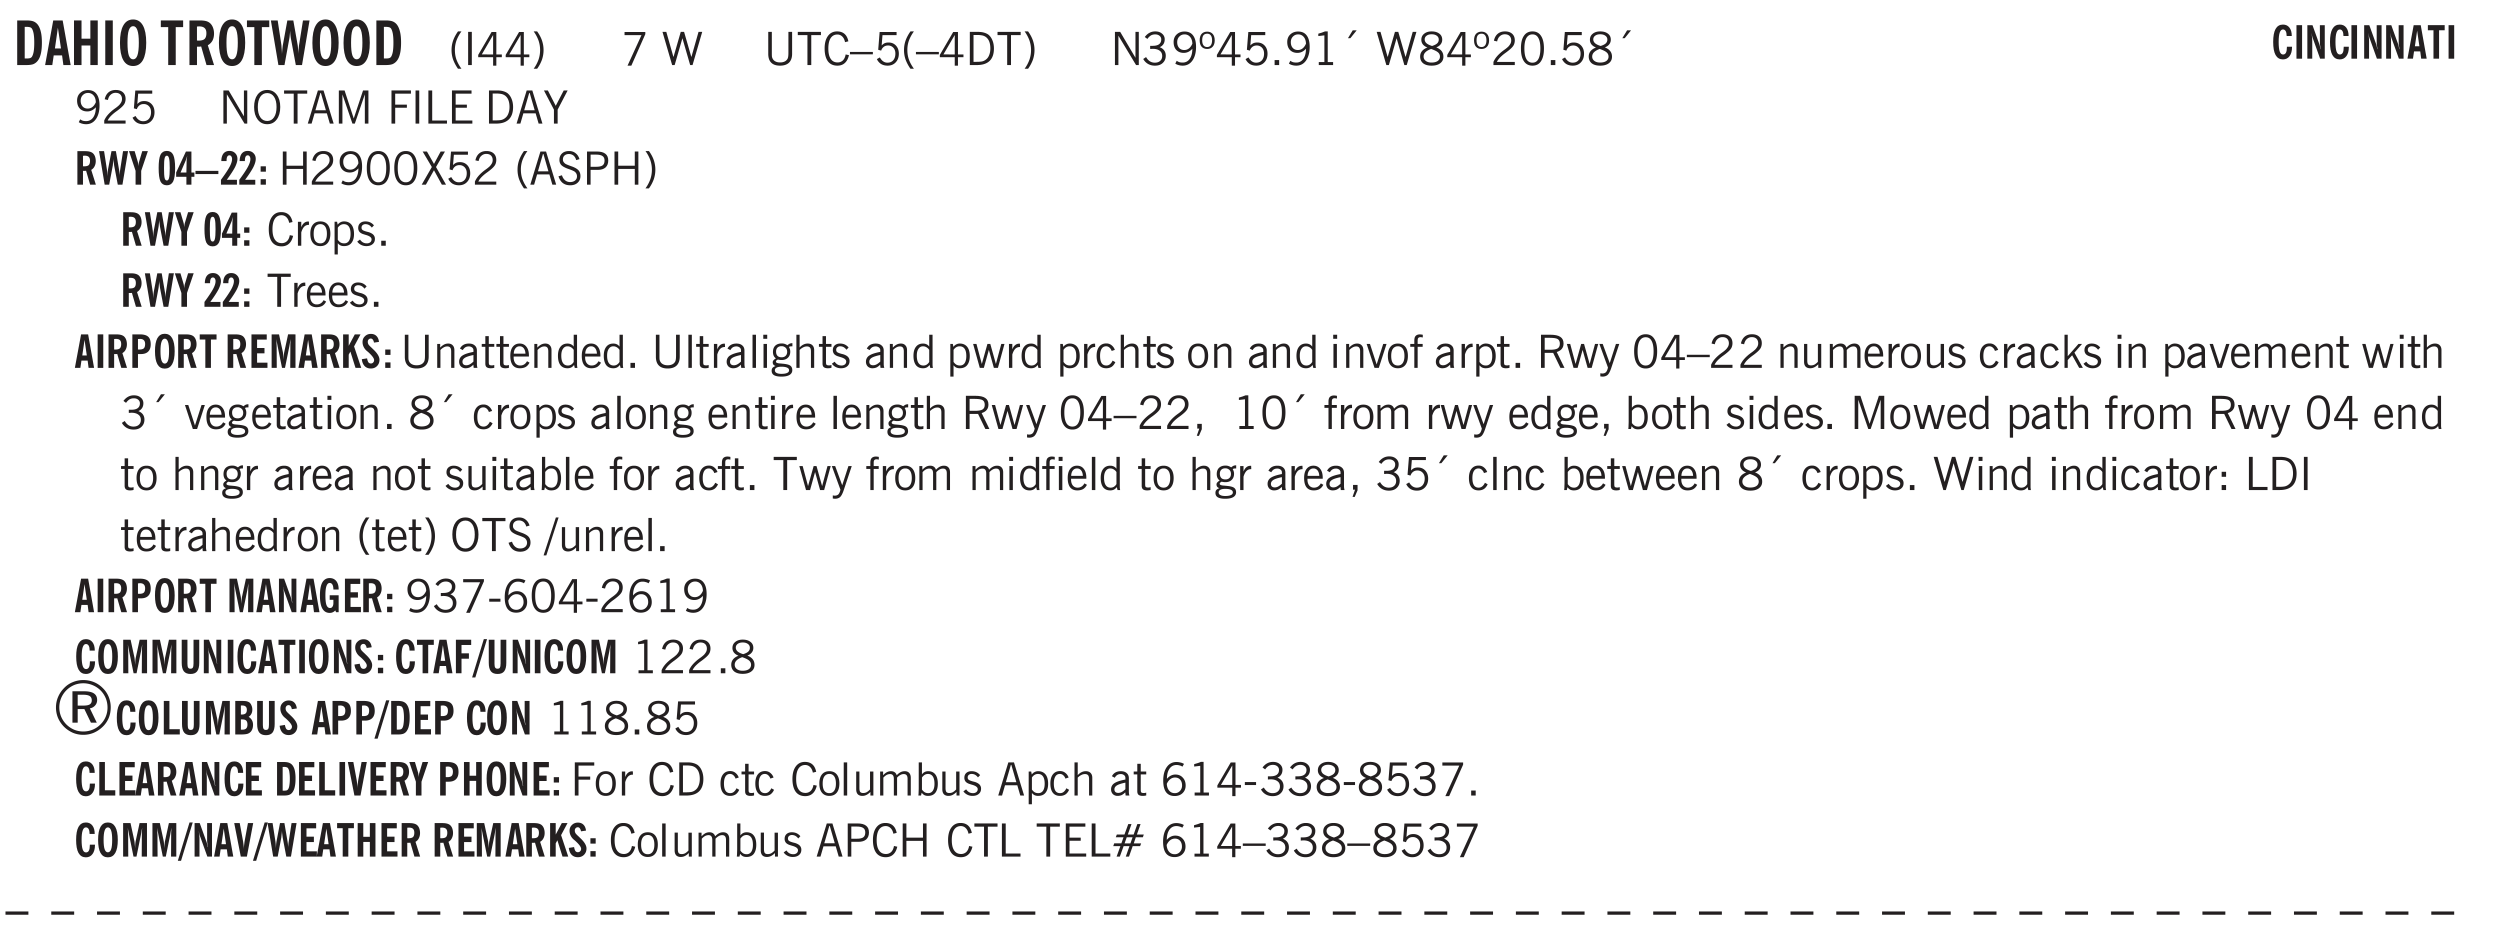<svg xmlns="http://www.w3.org/2000/svg" xmlns:xlink="http://www.w3.org/1999/xlink" width="327.4pt" height="164.4" viewBox="0 0 327.4 123.3"><defs><symbol overflow="visible" id="aw"><path style="stroke:none" d="M2.297-2.36a1.066 1.066 0 0 0-.36-.343.87.87 0 0 0-.453-.125c-.25 0-.449.11-.593.328-.149.21-.22.508-.22.89 0 .43.071.75.22.97.144.218.359.328.64.328a.81.81 0 0 0 .422-.11 1.05 1.05 0 0 0 .344-.36Zm.437-1.984v3.969c.008.137.024.262.047.375h-.344l-.093-.39a1.106 1.106 0 0 1-.39.343 1.152 1.152 0 0 1-.485.094c-.399 0-.703-.14-.922-.422-.211-.29-.313-.691-.313-1.203 0-.52.11-.914.329-1.188.218-.28.523-.421.921-.421.188 0 .348.039.485.109a.796.796 0 0 1 .328.297v-1.563Zm0 0"/></symbol><symbol overflow="visible" id="b"><path style="stroke:none" d="M1.484-.86h.235c.195 0 .347-.015.453-.046a.47.47 0 0 0 .25-.172c.101-.156.18-.379.234-.672.051-.3.078-.695.078-1.188 0-.476-.027-.863-.078-1.156-.054-.3-.133-.531-.234-.687a.492.492 0 0 0-.25-.172A1.689 1.689 0 0 0 1.719-5h-.235ZM.5 0v-5.844h1.203c.395 0 .703.043.922.125.219.086.406.227.563.422.187.25.32.563.406.938.094.367.14.84.14 1.421 0 .594-.046 1.079-.14 1.454-.086.375-.219.683-.406.921-.157.2-.344.344-.563.438-.219.086-.527.125-.922.125Zm0 0"/></symbol><symbol overflow="visible" id="d"><path style="stroke:none" d="M.5 0v-5.844h.984v2.39h1.157v-2.39h.968V0h-.968v-2.563H1.484V0Zm0 0"/></symbol><symbol overflow="visible" id="e"><path style="stroke:none" d="M.516 0v-5.844H1.5V0Zm0 0"/></symbol><symbol overflow="visible" id="f"><path style="stroke:none" d="M1.266-2.922c0 .75.054 1.305.171 1.656.125.344.313.516.563.516.258 0 .445-.172.563-.516.124-.351.187-.906.187-1.656 0-.75-.063-1.297-.188-1.64-.117-.352-.304-.532-.562-.532-.25 0-.438.18-.563.532-.117.343-.171.89-.171 1.64Zm-.985 0c0-1 .145-1.754.438-2.265.289-.52.719-.782 1.281-.782.563 0 .988.262 1.281.782.29.511.438 1.265.438 2.265 0 1-.149 1.762-.438 2.281-.293.512-.719.766-1.281.766-.563 0-.992-.254-1.281-.766C.426-1.16.28-1.92.28-2.92Zm0 0"/></symbol><symbol overflow="visible" id="h"><path style="stroke:none" d="M1.078 0v-4.969H.11v-.875h2.922v.875h-.969V0Zm0 0"/></symbol><symbol overflow="visible" id="i"><path style="stroke:none" d="M1.484-3.219c.032 0 .055.008.079.016h.14c.363 0 .625-.07.781-.219.157-.156.235-.406.235-.75 0-.312-.078-.535-.235-.672-.148-.144-.386-.218-.718-.218-.055 0-.137.007-.25.015h-.032ZM3.72 0h-.985l-.703-2.438a2.787 2.787 0 0 1-.203.032h-.343V0H.5v-5.844h1.297c.375 0 .656.028.844.078.187.043.351.121.5.235.175.136.316.328.421.578.102.25.157.527.157.828 0 .355-.07.664-.203.922-.137.25-.34.453-.61.61Zm0 0"/></symbol><symbol overflow="visible" id="j"><path style="stroke:none" d="M1.11 0 .124-5.844h.89L1.5-2.64c.008.106.02.25.031.438.02.187.035.437.047.75.02-.3.04-.55.063-.75.02-.207.039-.363.062-.469l.578-3.172h.781l.579 3.282c.02.156.035.328.046.515.02.188.036.387.047.594 0-.195.004-.39.016-.578.02-.196.04-.39.063-.578l.515-3.235h.86L4.202 0h-.812l-.61-3.297a5.608 5.608 0 0 1-.094-.625 5.398 5.398 0 0 1-.03-.61c-.032.337-.06.602-.079.798a4.458 4.458 0 0 1-.062.406L1.906 0Zm0 0"/></symbol><symbol overflow="visible" id="k"><path style="stroke:none" d="M1.203.484a5.307 5.307 0 0 1-.64-1.203 3.795 3.795 0 0 1-.204-1.25c0-.426.067-.836.204-1.234.144-.406.359-.805.64-1.203h.453A5.034 5.034 0 0 0 1-3.203 3.67 3.67 0 0 0 .797-1.97c0 .438.066.856.203 1.25.145.399.363.797.656 1.203Zm0 0"/></symbol><symbol overflow="visible" id="l"><path style="stroke:none" d="M.61 0v-4.344h.484V0Zm0 0"/></symbol><symbol overflow="visible" id="m"><path style="stroke:none" d="M2.625-4.328v2.937h.719v.36h-.719v1.11h-.422v-1.11H.25v-.297l1.75-3Zm-.422 2.937v-2.546L.72-1.392Zm0 0"/></symbol><symbol overflow="visible" id="n"><path style="stroke:none" d="M.313.484a4.75 4.75 0 0 0 .64-1.203 3.9 3.9 0 0 0 0-2.484 4.817 4.817 0 0 0-.64-1.203h.453c.289.398.504.797.64 1.203a3.9 3.9 0 0 1 0 2.484A4.75 4.75 0 0 1 .766.484Zm0 0"/></symbol><symbol overflow="visible" id="o"><path style="stroke:none" d="m.828.078 1.828-4H.437v-.406h2.72v.281L1.327.078Zm0 0"/></symbol><symbol overflow="visible" id="q"><path style="stroke:none" d="M1.39 0 .126-4.344h.5l.922 3.25h.031l.938-3.25h.437l.938 3.25h.03l.923-3.25h.484L4.062 0H3.75L2.734-3.516 1.72 0Zm0 0"/></symbol><symbol overflow="visible" id="r"><path style="stroke:none" d="M.578-4.344h.469v2.797c0 .2.004.352.016.453.019.094.05.184.093.266a.816.816 0 0 0 .375.36c.164.085.364.124.594.124.238 0 .441-.039.61-.125a.856.856 0 0 0 .374-.36.875.875 0 0 0 .079-.28c.019-.102.03-.274.03-.516v-2.719h.485v2.875c0 .5-.137.887-.406 1.157-.274.261-.664.39-1.172.39-.512 0-.898-.129-1.156-.39C.707-.57.579-.958.579-1.47Zm0 0"/></symbol><symbol overflow="visible" id="s"><path style="stroke:none" d="M1.39 0v-3.922H.126v-.422h3.031v.422H1.891V0Zm0 0"/></symbol><symbol overflow="visible" id="t"><path style="stroke:none" d="M3.469-1.297c-.106.461-.29.805-.547 1.031-.25.23-.574.344-.969.344C1.41.078.993-.113.703-.5.422-.895.281-1.453.281-2.172c0-.695.145-1.242.438-1.64.289-.395.687-.594 1.187-.594.407 0 .735.11.985.328.25.219.414.543.5.969L2.953-3c-.062-.32-.183-.566-.36-.734A.882.882 0 0 0 1.954-4c-.387 0-.683.164-.89.484-.2.313-.297.766-.297 1.36 0 .586.101 1.031.312 1.344.207.312.504.468.89.468a.973.973 0 0 0 .704-.265c.187-.188.305-.446.36-.782Zm0 0"/></symbol><symbol overflow="visible" id="u"><path style="stroke:none" d="M0-1.406v-.313h3v.313Zm0 0"/></symbol><symbol overflow="visible" id="v"><path style="stroke:none" d="M.406-.781.796-1c.126.23.27.402.438.516a.94.94 0 0 0 .563.171c.312 0 .562-.101.75-.312.187-.219.281-.508.281-.875 0-.32-.09-.578-.265-.766a.914.914 0 0 0-.704-.296c-.21 0-.39.058-.546.171a.978.978 0 0 0-.344.5L.579-2l.187-2.328h2.218v.406H1.141l-.11 1.36a1.28 1.28 0 0 1 .39-.297c.145-.063.317-.094.516-.094.395 0 .72.137.97.406.25.274.374.625.374 1.063 0 .46-.136.836-.406 1.125-.273.293-.625.437-1.063.437-.335 0-.62-.074-.859-.219a1.48 1.48 0 0 1-.547-.64Zm0 0"/></symbol><symbol overflow="visible" id="w"><path style="stroke:none" d="M1.203.484a5.307 5.307 0 0 1-.64-1.203 3.795 3.795 0 0 1-.204-1.25c0-.426.067-.836.204-1.234.144-.406.359-.805.64-1.203h.453A5.034 5.034 0 0 0 1-3.203 3.67 3.67 0 0 0 .797-1.97c0 .438.066.856.203 1.25.145.399.363.797.656 1.203Zm0 0"/></symbol><symbol overflow="visible" id="x"><path style="stroke:none" d="M2.625-4.328v2.937h.719v.36h-.719v1.11h-.422v-1.11H.25v-.297l1.75-3Zm-.422 2.937v-2.546L.72-1.392Zm0 0"/></symbol><symbol overflow="visible" id="y"><path style="stroke:none" d="M1.5-3.938h-.438v3.516h.375c.333 0 .594-.02.782-.062.187-.051.347-.133.484-.25.176-.133.313-.32.406-.563.102-.25.157-.539.157-.875 0-.344-.047-.64-.141-.89a1.332 1.332 0 0 0-.422-.594 1.294 1.294 0 0 0-.469-.219 3.423 3.423 0 0 0-.734-.063ZM.578 0v-4.344H1.61c.332 0 .602.032.813.094.207.055.394.137.562.25.239.188.422.438.547.75.133.313.203.672.203 1.078 0 .719-.187 1.262-.562 1.625C2.797-.18 2.238 0 1.5 0Zm0 0"/></symbol><symbol overflow="visible" id="z"><path style="stroke:none" d="M.313.484a4.75 4.75 0 0 0 .64-1.203 3.9 3.9 0 0 0 0-2.484 4.817 4.817 0 0 0-.64-1.203h.453c.289.398.504.797.64 1.203a3.9 3.9 0 0 1 0 2.484A4.75 4.75 0 0 1 .766.484Zm0 0"/></symbol><symbol overflow="visible" id="A"><path style="stroke:none" d="M.578 0v-4.344h.688l2 3.39v-3.39h.437V0h-.36L1.032-3.844V0Zm0 0"/></symbol><symbol overflow="visible" id="B"><path style="stroke:none" d="m.203-.797.375-.25c.133.242.297.422.485.547.195.125.414.188.656.188.3 0 .535-.079.703-.235.176-.156.265-.367.265-.64 0-.301-.109-.532-.328-.688-.21-.164-.515-.25-.921-.25-.063 0-.122.008-.172.016h-.157v-.407h.313c.375 0 .656-.066.844-.203.195-.144.296-.351.296-.625a.59.59 0 0 0-.218-.484c-.149-.125-.34-.188-.578-.188-.211 0-.399.047-.563.141a1.555 1.555 0 0 0-.453.453l-.344-.25c.188-.25.39-.43.61-.547.226-.125.484-.187.765-.187.375 0 .672.101.89.297a.927.927 0 0 1 .345.75c0 .242-.059.449-.172.625a1.023 1.023 0 0 1-.485.39c.258.106.457.25.594.438.133.187.203.414.203.672 0 .398-.133.714-.39.953-.25.242-.594.36-1.032.36-.336 0-.632-.075-.89-.22a1.646 1.646 0 0 1-.64-.656Zm0 0"/></symbol><symbol overflow="visible" id="C"><path style="stroke:none" d="M2.797-2.797c-.012-.375-.11-.672-.297-.89a.923.923 0 0 0-.734-.329c-.274 0-.5.102-.688.297-.18.188-.266.43-.266.719 0 .313.083.563.25.75.165.188.391.281.672.281.227 0 .43-.066.61-.203.187-.144.336-.351.453-.625Zm0 .656c-.156.18-.328.313-.516.407-.187.093-.39.14-.61.14-.398 0-.718-.125-.968-.375-.242-.258-.36-.61-.36-1.047 0-.406.13-.734.391-.984.27-.258.614-.39 1.032-.39.5 0 .875.171 1.125.515.257.336.39.836.39 1.5 0 .75-.164 1.352-.484 1.797-.313.437-.735.656-1.266.656C1.332.078 1.148.051.984 0a1.29 1.29 0 0 1-.421-.188L.75-.561c.113.085.234.148.36.187.132.031.273.047.421.047.383 0 .692-.16.922-.484.227-.333.344-.774.344-1.329Zm0 0"/></symbol><symbol overflow="visible" id="D"><path style="stroke:none" d="M.484-3.234c0 .28.055.5.172.656.114.148.274.219.485.219.195 0 .351-.07.468-.22.114-.155.172-.374.172-.655 0-.29-.058-.508-.172-.657-.105-.144-.261-.218-.468-.218-.22 0-.387.074-.5.218-.106.149-.157.368-.157.657Zm-.328 0c0-.364.082-.645.25-.844.176-.195.422-.297.735-.297.3 0 .539.102.718.297.176.2.266.48.266.844 0 .355-.09.632-.266.828-.18.199-.418.297-.718.297-.313 0-.559-.098-.735-.297-.168-.196-.25-.473-.25-.828Zm0 0"/></symbol><symbol overflow="visible" id="E"><path style="stroke:none" d="M.61 0v-.656h.593V0Zm0 0"/></symbol><symbol overflow="visible" id="F"><path style="stroke:none" d="M2.047-4.406v4.015h.703V0H.875v-.39h.734v-3.5l-.796.093v-.312c.164-.04.32-.086.468-.141.157-.05.29-.102.407-.156Zm0 0"/></symbol><symbol overflow="visible" id="G"><path style="stroke:none" d="m1.094-3.516.625-1.03h.515l-.828 1.03Zm0 0"/></symbol><symbol overflow="visible" id="H"><path style="stroke:none" d="M1.734-2.11c-.343.126-.593.274-.75.438a.767.767 0 0 0-.234.563c0 .23.094.418.281.562.196.149.446.219.75.219.344 0 .614-.067.813-.203a.686.686 0 0 0 .297-.578.707.707 0 0 0-.266-.563c-.168-.144-.465-.289-.89-.437Zm.125-.39c.32-.102.547-.219.672-.344a.653.653 0 0 0 .203-.5.588.588 0 0 0-.265-.5c-.168-.125-.39-.187-.672-.187-.274 0-.492.062-.656.187a.58.58 0 0 0-.25.485c0 .187.078.355.234.5.156.136.398.257.734.359Zm-.609.203c-.262-.101-.46-.238-.594-.406a.963.963 0 0 1-.203-.61c0-.32.117-.582.36-.78.25-.208.578-.313.984-.313.426 0 .766.101 1.016.297.25.187.374.449.374.78a.94.94 0 0 1-.203.61c-.125.168-.32.305-.578.406.32.126.555.29.703.485.157.2.235.445.235.734 0 .367-.14.653-.422.86-.274.21-.649.312-1.125.312-.469 0-.84-.101-1.11-.312-.261-.22-.39-.516-.39-.891 0-.258.078-.488.234-.688.164-.207.406-.367.719-.484Zm0 0"/></symbol><symbol overflow="visible" id="I"><path style="stroke:none" d="M.297 0v-.406c.094-.219.219-.426.375-.625.156-.196.348-.395.578-.594.102-.094.27-.223.5-.39a4.37 4.37 0 0 0 .484-.391 1.86 1.86 0 0 0 .297-.406.95.95 0 0 0 .094-.407c0-.25-.074-.445-.219-.594-.148-.144-.351-.218-.61-.218a.928.928 0 0 0-.655.25c-.18.156-.297.386-.36.687L.36-3.188c.082-.394.25-.695.5-.906.25-.207.567-.312.954-.312.394 0 .707.105.937.312.227.211.344.496.344.86 0 .156-.024.296-.063.421-.031.118-.09.231-.172.344-.148.211-.453.485-.921.828a6.86 6.86 0 0 0-.235.172 5.132 5.132 0 0 0-.61.547C.939-.742.82-.57.75-.406h2.344V0Zm0 0"/></symbol><symbol overflow="visible" id="J"><path style="stroke:none" d="M.75-2.172c0 .617.086 1.078.266 1.39a.858.858 0 0 0 .796.47c.344 0 .598-.157.766-.47.176-.312.266-.773.266-1.39 0-.601-.09-1.062-.266-1.375-.168-.312-.422-.469-.765-.469-.344 0-.61.157-.797.47-.18.312-.266.773-.266 1.374Zm-.453 0c0-.726.129-1.281.39-1.656.258-.383.633-.578 1.125-.578.489 0 .86.195 1.11.578.258.375.39.93.39 1.656 0 .73-.132 1.29-.39 1.672-.25.387-.621.578-1.11.578C1.32.078.946-.113.688-.5c-.261-.383-.39-.941-.39-1.672Zm0 0"/></symbol><symbol overflow="visible" id="K"><path style="stroke:none" d="M.766-2.172c0 .574.109 1.024.328 1.344.218.324.52.484.906.484.375 0 .672-.16.89-.484.22-.32.329-.77.329-1.344 0-.57-.11-1.02-.328-1.344C2.67-3.836 2.375-4 2-4c-.387 0-.688.164-.906.484-.219.325-.328.774-.328 1.344Zm-.485 0c0-.676.149-1.219.453-1.625.313-.406.735-.61 1.266-.61.52 0 .93.204 1.234.61.313.399.47.938.47 1.625 0 .688-.157 1.235-.47 1.64-.304.407-.714.61-1.234.61-.523 0-.938-.203-1.25-.61-.313-.405-.469-.952-.469-1.64Zm0 0"/></symbol><symbol overflow="visible" id="L"><path style="stroke:none" d="M1.11-1.75h1.374l-.656-2.266h-.062ZM.11 0l1.327-4.344h.735L3.5 0H3l-.39-1.344H1L.61 0Zm0 0"/></symbol><symbol overflow="visible" id="M"><path style="stroke:none" d="M.578 0v-4.344h.75L2.531-.672 3.75-4.344h.703V0h-.469v-3.828L2.672 0h-.313L1.047-3.828V0Zm0 0"/></symbol><symbol overflow="visible" id="N"><path style="stroke:none" d="M.578 0v-4.344h2.547v.422H1.062v1.438h1.532v.406H1.063V0Zm0 0"/></symbol><symbol overflow="visible" id="O"><path style="stroke:none" d="M.61 0v-4.344h.484V0Zm0 0"/></symbol><symbol overflow="visible" id="P"><path style="stroke:none" d="M.61 0v-4.344h.5v3.938h1.937V0Zm0 0"/></symbol><symbol overflow="visible" id="Q"><path style="stroke:none" d="M.578 0v-4.344h2.563v.422H1.062v1.438h1.47v.406h-1.47v1.672H3.25V0Zm0 0"/></symbol><symbol overflow="visible" id="R"><path style="stroke:none" d="M1.406 0v-1.828L.094-4.344h.515l1.032 2.016 1.046-2.016h.516L1.891-1.828V0Zm0 0"/></symbol><symbol overflow="visible" id="ab"><path style="stroke:none" d="M.578 0v-4.344h.485v1.86h2.171v-1.86h.47V0h-.47v-2.063H1.063V0Zm0 0"/></symbol><symbol overflow="visible" id="ac"><path style="stroke:none" d="m.047 0 1.328-2.313-1.203-2.03h.562l.922 1.624.875-1.625h.563L1.922-2.312 3.234 0h-.546L1.655-1.89.594 0Zm0 0"/></symbol><symbol overflow="visible" id="ad"><path style="stroke:none" d="m.203-1.094.453-.14c.082.273.219.492.406.656a.994.994 0 0 0 .657.234c.27 0 .488-.066.656-.203a.67.67 0 0 0 .25-.547.72.72 0 0 0-.078-.343.84.84 0 0 0-.219-.266c-.137-.094-.383-.203-.734-.328a7.453 7.453 0 0 1-.266-.094c-.367-.145-.625-.3-.781-.469a.98.98 0 0 1-.219-.656c0-.352.113-.633.344-.844.226-.207.535-.312.922-.312.332 0 .613.093.843.281.239.18.41.438.516.781l-.437.125a1.08 1.08 0 0 0-.344-.594.976.976 0 0 0-.625-.203c-.23 0-.418.07-.563.204-.136.124-.203.296-.203.515 0 .106.02.2.063.281.05.086.125.168.219.25.101.075.328.172.671.297.114.043.204.074.266.094.406.156.688.328.844.516.156.187.234.433.234.734 0 .355-.125.648-.375.875-.242.219-.562.328-.969.328-.386 0-.71-.098-.968-.297-.25-.195-.438-.488-.563-.875Zm0 0"/></symbol><symbol overflow="visible" id="ae"><path style="stroke:none" d="M1.047-2.344h.734c.395 0 .676-.062.844-.187.164-.125.25-.332.25-.625 0-.281-.09-.477-.266-.594-.168-.125-.453-.188-.859-.188h-.703ZM.578 0v-4.344h1.266c.52 0 .898.102 1.14.297.25.188.375.484.375.89 0 .387-.12.688-.359.907-.242.21-.578.313-1.016.313h-.937V0Zm0 0"/></symbol><symbol overflow="visible" id="af"><path style="stroke:none" d="M.5 0v-3.14h.438v.718c.101-.258.226-.445.375-.562a.781.781 0 0 1 .53-.188h.095l.015.438h-.062a.8.8 0 0 0-.579.25c-.156.168-.28.414-.375.734V0Zm0 0"/></symbol><symbol overflow="visible" id="ag"><path style="stroke:none" d="M.64-1.578c0 .418.07.734.22.953.156.21.374.313.656.313.27 0 .476-.102.625-.313.156-.219.234-.531.234-.938 0-.414-.074-.726-.219-.937a.724.724 0 0 0-.64-.328.76.76 0 0 0-.657.328c-.148.21-.218.516-.218.922Zm-.437 0c0-.508.113-.906.344-1.188.226-.28.55-.421.969-.421.414 0 .738.14.968.421.227.282.344.68.344 1.188 0 .523-.117.922-.344 1.203-.23.281-.554.422-.968.422-.418 0-.743-.14-.97-.422-.23-.281-.343-.68-.343-1.203Zm0 0"/></symbol><symbol overflow="visible" id="ah"><path style="stroke:none" d="M.922-.781c.125.168.25.289.375.36.133.073.289.108.469.108.257 0 .46-.101.609-.312.145-.219.219-.523.219-.922 0-.426-.074-.742-.219-.953-.148-.219-.367-.328-.656-.328a.85.85 0 0 0-.453.125c-.137.086-.25.2-.344.344ZM.5 1.14v-4.282h.328l.078.391a.975.975 0 0 1 .375-.328.96.96 0 0 1 .453-.11c.414 0 .739.141.97.422.226.282.343.688.343 1.22 0 .51-.117.905-.344 1.187-.219.273-.543.406-.969.406-.18 0-.336-.031-.468-.094a.973.973 0 0 1-.344-.297v1.485Zm0 0"/></symbol><symbol overflow="visible" id="ai"><path style="stroke:none" d="m.11-.547.359-.265c.113.167.242.292.39.375.157.085.32.124.5.124a.698.698 0 0 0 .454-.14.479.479 0 0 0 .171-.39c0-.239-.242-.427-.718-.563-.106-.032-.188-.055-.25-.078-.262-.07-.461-.176-.594-.313a.782.782 0 0 1-.188-.531c0-.258.082-.469.25-.625.176-.156.407-.235.688-.235.238 0 .445.043.625.126.187.085.351.214.5.39l-.281.297a1.223 1.223 0 0 0-.375-.344.943.943 0 0 0-.438-.11.572.572 0 0 0-.39.126.426.426 0 0 0-.141.328c0 .063.008.125.031.188.031.054.07.101.125.14.094.063.27.133.531.203.133.032.235.059.297.078.27.094.461.211.578.344a.754.754 0 0 1 .188.531c0 .293-.106.524-.313.688-.199.168-.468.25-.812.25-.242 0-.465-.05-.672-.156a1.335 1.335 0 0 1-.516-.438Zm0 0"/></symbol><symbol overflow="visible" id="aj"><path style="stroke:none" d="M.688-1.86h1.53c-.011-.288-.085-.523-.218-.702a.661.661 0 0 0-.547-.266c-.23 0-.414.09-.547.265-.136.168-.21.403-.219.704Zm1.734.985.328.188c-.125.25-.293.437-.5.562-.21.117-.465.172-.766.172-.406 0-.718-.133-.937-.406C.336-.641.234-1.047.234-1.58c0-.5.102-.89.313-1.171.219-.29.52-.438.906-.438.383 0 .68.141.89.422.22.274.329.657.329 1.157v.125h-2v.109c0 .324.078.586.234.781a.77.77 0 0 0 .625.281.945.945 0 0 0 .516-.14c.156-.102.281-.242.375-.422Zm0 0"/></symbol><symbol overflow="visible" id="at"><path style="stroke:none" d="M.5 0v-3.14h.39v.484c.176-.188.348-.32.516-.406.164-.083.344-.126.532-.126.257 0 .457.079.593.235.145.148.219.355.219.625V0h-.422v-2.156c0-.239-.043-.406-.125-.5-.074-.102-.203-.156-.39-.156a.911.911 0 0 0-.454.124 1.548 1.548 0 0 0-.437.344V0Zm0 0"/></symbol><symbol overflow="visible" id="au"><path style="stroke:none" d="M2.125-.828v-.86c-.523.106-.89.227-1.11.36-.218.137-.327.308-.327.516 0 .148.039.261.125.343.093.086.222.125.39.125a.994.994 0 0 0 .422-.11c.156-.081.32-.206.5-.374Zm-.016.406a1.71 1.71 0 0 1-.468.36 1.36 1.36 0 0 1-.532.109.874.874 0 0 1-.625-.234.874.874 0 0 1-.234-.625.93.93 0 0 1 .422-.797c.289-.196.773-.36 1.453-.485v-.234a.436.436 0 0 0-.172-.344.698.698 0 0 0-.453-.14.85.85 0 0 0-.453.124.976.976 0 0 0-.313.36L.36-2.531c.114-.219.266-.38.454-.485.195-.113.437-.171.718-.171.332 0 .586.085.766.25.187.156.281.382.281.671v1.75c0 .086.004.168.016.25.008.075.023.149.047.22V0h-.485Zm0 0"/></symbol><symbol overflow="visible" id="av"><path style="stroke:none" d="M1.734-.375v.36a1.42 1.42 0 0 1-.218.046 2.314 2.314 0 0 1-.25.016c-.23 0-.407-.047-.532-.14C.617-.196.563-.353.563-.564v-2.203h-.47v-.375h.47v-1.015h.453v1.015h.718v.375h-.718V-.75c0 .18.023.293.078.344.062.054.172.078.328.078.082 0 .18-.016.297-.047Zm0 0"/></symbol><symbol overflow="visible" id="c"><path style="stroke:none" d="M1.36-2.172h.796L1.75-4.89ZM.077 0l1.063-5.844h1.234L3.422 0h-.953l-.172-1.266H1.203L1.016 0Zm0 0"/></symbol><symbol overflow="visible" id="ax"><path style="stroke:none" d="M.516 0v-4.344h.453V0Zm0 0"/></symbol><symbol overflow="visible" id="ay"><path style="stroke:none" d="M.484-3.813v-.53H1v.53ZM.516 0v-3.14h.453V0Zm0 0"/></symbol><symbol overflow="visible" id="az"><path style="stroke:none" d="M.563.313c0 .156.07.269.218.343.145.082.36.125.64.125.333 0 .583-.043.75-.125.165-.074.25-.187.25-.344 0-.156-.085-.273-.25-.343-.167-.082-.417-.125-.75-.125-.28 0-.495.043-.64.125C.633.05.562.164.562.313Zm.156-2.454c0 .243.062.43.187.563.125.125.305.187.547.187.219 0 .39-.062.516-.187.133-.125.203-.3.203-.531 0-.227-.07-.407-.203-.532a.756.756 0 0 0-.547-.203c-.219 0-.39.063-.516.188-.125.125-.187.297-.187.515ZM.656-.25a.587.587 0 0 1-.281-.172.504.504 0 0 1-.094-.312c0-.094.031-.176.094-.25.063-.082.172-.172.328-.266a.831.831 0 0 1-.297-.344 1.254 1.254 0 0 1-.094-.5c0-.344.098-.613.297-.812.207-.196.493-.297.86-.297.144 0 .273.023.39.062.125.043.239.102.344.172.113-.094.211-.16.297-.203a.732.732 0 0 1 .281-.062h.078v.406h-.093a.849.849 0 0 0-.25.031c-.055.012-.09.031-.11.063.051.086.094.18.125.28.031.095.047.204.047.329 0 .336-.105.602-.312.797-.2.2-.477.297-.829.297-.074 0-.152-.004-.234-.016a1.382 1.382 0 0 1-.234-.047.545.545 0 0 0-.203.125.209.209 0 0 0-.063.156c0 .137.195.215.594.235.133.012.238.023.312.031.477.043.801.125.97.25.175.125.265.32.265.594 0 .27-.121.476-.36.625-.242.144-.593.219-1.062.219-.43 0-.75-.063-.969-.188C.243.828.141.633.141.375.14.227.176.102.25 0c.082-.094.219-.176.406-.25Zm0 0"/></symbol><symbol overflow="visible" id="aA"><path style="stroke:none" d="M.5 0v-4.344h.422v1.672c.176-.187.348-.316.515-.39a1.21 1.21 0 0 1 .547-.126c.27 0 .477.079.625.235.145.148.22.355.22.625V0h-.423v-2.156c0-.239-.043-.406-.125-.5-.086-.102-.219-.156-.406-.156-.168 0-.328.042-.484.124a1.708 1.708 0 0 0-.47.344V0Zm0 0"/></symbol><symbol overflow="visible" id="aB"><path style="stroke:none" d="M1 0 .125-3.14h.438l.703 2.624L2-3.14h.375l.734 2.625.704-2.625h.421L3.375 0h-.531l-.656-2.36L1.53 0Zm0 0"/></symbol><symbol overflow="visible" id="aC"><path style="stroke:none" d="M2.672-.75c-.125.273-.29.477-.485.61-.199.124-.433.187-.703.187-.406 0-.718-.133-.937-.406C.328-.641.219-1.047.219-1.58c0-.507.11-.905.328-1.187.226-.289.539-.437.937-.437.27 0 .5.078.688.234.195.149.344.352.437.61l-.421.14a.946.946 0 0 0-.282-.437.638.638 0 0 0-.437-.172c-.262 0-.461.11-.594.328-.137.219-.203.527-.203.922 0 .418.066.734.203.953.133.21.344.313.625.313.164 0 .316-.051.453-.157a1.24 1.24 0 0 0 .36-.484Zm0 0"/></symbol><symbol overflow="visible" id="aD"><path style="stroke:none" d="M1.094 0 .062-3.14H.5l.875 2.687.86-2.688h.437L1.656 0Zm0 0"/></symbol><symbol overflow="visible" id="aE"><path style="stroke:none" d="M.547 0v-2.766H.016v-.375h.53v-.437c0-.281.056-.485.173-.61.125-.132.312-.203.562-.203.051 0 .11.008.172.016.063 0 .129.012.203.031v.36c-.054-.008-.11-.02-.172-.032-.054-.007-.101-.015-.14-.015-.125 0-.219.039-.282.11-.054.062-.078.163-.078.296v.484h.657v.375H.984V0Zm0 0"/></symbol><symbol overflow="visible" id="aF"><path style="stroke:none" d="M1.797-3.938h-.734v1.563h.718c.446 0 .77-.055.969-.172.195-.125.297-.328.297-.61 0-.288-.09-.491-.266-.609-.18-.113-.508-.171-.984-.171ZM.578 0v-4.344h1.219c.601 0 1.039.094 1.312.282.282.18.422.468.422.875 0 .28-.078.515-.234.703-.149.18-.367.312-.656.406L3.656 0h-.531l-.953-1.969h-1.11V0Zm0 0"/></symbol><symbol overflow="visible" id="aG"><path style="stroke:none" d="M1.188-.047.063-3.14H.5l.922 2.516.812-2.516h.438L1.609.047c-.148.437-.304.726-.468.875-.168.144-.391.219-.672.219-.055 0-.106-.008-.156-.016a.644.644 0 0 1-.126-.016V.703C.228.711.27.72.314.72c.039.008.082.015.124.015.208 0 .368-.058.485-.171.113-.118.203-.32.265-.61Zm0 0"/></symbol><symbol overflow="visible" id="aH"><path style="stroke:none" d="M2.719-3.14V0h-.39v-.469c-.18.18-.352.309-.517.39a1.193 1.193 0 0 1-.53.126c-.262 0-.466-.07-.61-.219C.535-.328.469-.539.469-.812v-2.329H.89v2.157c0 .242.035.414.109.515.082.094.21.14.39.14a.993.993 0 0 0 .454-.108 1.95 1.95 0 0 0 .437-.36V-3.14Zm0 0"/></symbol><symbol overflow="visible" id="aI"><path style="stroke:none" d="M.484 0v-3.14h.391v.484c.176-.188.344-.32.5-.406.164-.083.344-.126.531-.126.196 0 .36.047.485.141.125.086.21.215.265.39.176-.187.348-.32.516-.405.164-.083.344-.126.531-.126.258 0 .457.079.594.235.133.148.203.355.203.625V0h-.422v-2.188c0-.218-.043-.374-.125-.468-.074-.102-.2-.156-.375-.156a.911.911 0 0 0-.453.124 1.683 1.683 0 0 0-.422.344V0h-.422v-2.172c0-.226-.043-.39-.125-.484-.074-.102-.199-.156-.375-.156a.993.993 0 0 0-.437.109 1.868 1.868 0 0 0-.438.36V0Zm0 0"/></symbol><symbol overflow="visible" id="aJ"><path style="stroke:none" d="M.5 0v-4.344h.422v2.813l1.406-1.61h.469L1.797-2l1.11 2h-.485L1.5-1.656l-.578.625V0Zm0 0"/></symbol><symbol overflow="visible" id="aK"><path style="stroke:none" d="m.578.89.328-.937H.641v-.625h.593v.703L.86.906Zm0 0"/></symbol><symbol overflow="visible" id="aL"><path style="stroke:none" d="M.922-.781c.113.156.238.277.375.36.133.073.285.108.453.108.25 0 .445-.101.594-.312.144-.219.219-.52.219-.906 0-.438-.075-.758-.22-.969a.724.724 0 0 0-.64-.328.825.825 0 0 0-.437.125c-.125.086-.243.2-.344.344ZM.453 0c.02-.156.031-.316.031-.484C.492-.648.5-.82.5-1v-3.344h.422v1.578a.952.952 0 0 1 .344-.312c.132-.07.289-.11.468-.11.407 0 .72.141.938.422.219.282.328.688.328 1.22 0 .51-.11.905-.328 1.187-.219.273-.54.406-.953.406-.18 0-.336-.031-.469-.094a.983.983 0 0 1-.36-.328L.798 0Zm0 0"/></symbol><symbol overflow="visible" id="aM"><path style="stroke:none" d="M.64 0v-.656h.579V0Zm0-1.734v-.657h.579v.657Zm0 0"/></symbol><symbol overflow="visible" id="aN"><path style="stroke:none" d="M1.719-4.406.109.562H-.25l1.61-4.968Zm0 0"/></symbol><symbol overflow="visible" id="aQ"><path style="stroke:none" d="M.25-1.375v-.39h1.469v.39Zm0 0"/></symbol><symbol overflow="visible" id="aR"><path style="stroke:none" d="M.828-1.531c.02.375.125.672.313.89.187.22.43.329.734.329a.89.89 0 0 0 .672-.282 1.02 1.02 0 0 0 .281-.734c0-.313-.086-.563-.25-.75-.168-.188-.39-.281-.672-.281a.999.999 0 0 0-.625.218c-.18.137-.328.34-.453.61Zm.016-.657c.156-.187.328-.328.515-.421.188-.094.383-.141.594-.141.406 0 .727.137.969.406.25.262.375.606.375 1.031 0 .407-.137.743-.406 1-.262.25-.606.376-1.032.376-.492 0-.867-.165-1.125-.5C.484-.781.36-1.285.36-1.954c0-.75.157-1.344.47-1.781.312-.438.734-.657 1.265-.657.176 0 .344.024.5.063.164.031.328.094.484.187l-.203.36a1.104 1.104 0 0 0-.36-.156A1.408 1.408 0 0 0 2.095-4c-.387 0-.696.168-.922.5-.219.324-.328.762-.328 1.313Zm0 0"/></symbol><symbol overflow="visible" id="bc"><path style="stroke:none" d="M2.844-2.531h-.766l-.281.797h.766Zm-.14-1.735L2.218-2.89h.765l.485-1.375h.422L3.406-2.89h.906l-.125.36h-.921L3-1.734h.969l-.14.359h-.97L2.375 0h-.422l.484-1.375h-.765L1.172 0H.75l.5-1.375H.312l.126-.36h.937l.281-.796H.641l.14-.36h1l.5-1.375Zm0 0"/></symbol><symbol overflow="visible" id="S"><path style="stroke:none" d="M1.11-2.422c.019.012.038.016.062.016h.11c.269 0 .46-.051.577-.156.114-.114.172-.301.172-.563 0-.238-.058-.41-.172-.516-.105-.101-.28-.156-.53-.156-.044 0-.11.008-.204.016h-.016ZM2.796 0h-.75l-.531-1.828a.535.535 0 0 1-.141.016h-.266V0H.375v-4.39h.969c.281 0 .488.023.625.062.144.031.273.09.39.172.133.105.239.25.313.437.07.188.11.399.11.625 0 .262-.055.492-.157.688-.094.199-.242.355-.438.469Zm0 0"/></symbol><symbol overflow="visible" id="T"><path style="stroke:none" d="M.828 0 .094-4.39H.75l.375 2.421c.008.074.02.184.031.328.008.137.02.32.032.547.007-.226.019-.414.03-.562.02-.157.036-.27.048-.344l.453-2.39h.578l.422 2.468c.02.125.035.258.047.39.02.137.03.282.03.438 0-.144.005-.289.017-.437.007-.145.023-.285.046-.422l.375-2.438h.657L3.156 0h-.61l-.468-2.469a19.254 19.254 0 0 1-.062-.469 3.15 3.15 0 0 1-.032-.468c-.023.25-.043.449-.062.594-.012.148-.024.25-.031.312L1.42 0Zm0 0"/></symbol><symbol overflow="visible" id="U"><path style="stroke:none" d="M.797 0v-1.813l-.86-2.578h.735l.406 1.375c.02.063.035.149.047.25.02.106.035.227.047.36a5.12 5.12 0 0 1 .031-.375c.02-.102.04-.188.063-.25l.406-1.36h.734l-.875 2.579V0Zm0 0"/></symbol><symbol overflow="visible" id="W"><path style="stroke:none" d="M.922-2.172c0 .637.023 1.07.078 1.297.05.219.148.328.297.328.133 0 .226-.11.281-.328.063-.227.094-.66.094-1.297 0-.633-.031-1.062-.094-1.281-.055-.227-.148-.344-.281-.344-.149 0-.246.117-.297.344-.055.219-.078.648-.078 1.281Zm-.703 0c0-.82.078-1.398.234-1.734.164-.344.445-.516.844-.516.383 0 .66.172.828.516.164.344.25.922.25 1.734 0 .813-.086 1.39-.25 1.735-.168.343-.445.515-.828.515-.399 0-.68-.172-.844-.515C.297-.781.22-1.36.22-2.173Zm0 0"/></symbol><symbol overflow="visible" id="X"><path style="stroke:none" d="m1.453-1.594.031-1.547c0-.03.004-.101.016-.218.02-.125.04-.27.063-.438a7.987 7.987 0 0 1-.125.39c-.032.118-.063.212-.094.282L.687-1.594Zm0 1.594v-1.031H.11v-.563l1.282-2.75h.718v2.75H2.5v.563h-.39V0Zm0 0"/></symbol><symbol overflow="visible" id="Y"><path style="stroke:none" d="M0-1.39v-.423h3v.422Zm0 0"/></symbol><symbol overflow="visible" id="Z"><path style="stroke:none" d="M2.313 0H.219v-.64c.531-.72.906-1.282 1.125-1.688.218-.406.328-.742.328-1.016a.596.596 0 0 0-.094-.36.29.29 0 0 0-.25-.14.304.304 0 0 0-.281.172c-.063.117-.094.29-.094.516v.062H.266c.007-.426.101-.754.28-.984.188-.227.446-.344.782-.344.313 0 .563.102.75.297.195.188.297.438.297.75 0 .293-.102.64-.297 1.047-.2.398-.562.96-1.094 1.687h1.329Zm0 0"/></symbol><symbol overflow="visible" id="aa"><path style="stroke:none" d="M.375-1.703v-.703h.688v.703ZM.375 0v-.719h.688V0Zm0 0"/></symbol><symbol overflow="visible" id="ak"><path style="stroke:none" d="M1.016-1.625h.593l-.296-2.047ZM.046 0 .86-4.39h.922L2.563 0h-.72L1.72-.953H.906L.766 0Zm0 0"/></symbol><symbol overflow="visible" id="al"><path style="stroke:none" d="M.39 0v-4.39h.735V0Zm0 0"/></symbol><symbol overflow="visible" id="am"><path style="stroke:none" d="M1.11-2.422c.019.012.038.016.062.016h.125c.27 0 .46-.051.578-.156.113-.114.172-.301.172-.563 0-.227-.059-.395-.172-.5-.105-.113-.277-.172-.516-.172a.644.644 0 0 0-.125.016H1.11ZM.374 0v-4.39h.969c.52 0 .89.105 1.11.312.218.2.327.531.327 1 0 .418-.117.734-.344.953-.218.21-.539.313-.953.313H1.11V0Zm0 0"/></symbol><symbol overflow="visible" id="an"><path style="stroke:none" d="M.938-2.188c0 .563.046.977.14 1.235.094.262.234.39.422.39.188 0 .328-.128.422-.39.094-.258.14-.672.14-1.235 0-.562-.046-.972-.14-1.234-.094-.27-.234-.406-.422-.406-.188 0-.328.137-.422.406-.094.262-.14.672-.14 1.235Zm-.72 0c0-.75.102-1.316.313-1.703.219-.382.54-.578.969-.578.426 0 .75.196.969.578.219.387.328.954.328 1.704s-.11 1.32-.328 1.703c-.219.386-.543.578-.969.578-.43 0-.75-.192-.969-.578C.321-.867.22-1.438.22-2.188Zm0 0"/></symbol><symbol overflow="visible" id="ao"><path style="stroke:none" d="M.813 0v-3.719H.078v-.672h2.203v.672h-.734V0Zm0 0"/></symbol><symbol overflow="visible" id="ap"><path style="stroke:none" d="M.375 0v-4.39h2v.687H1.109v1.094h.97v.703h-.97v1.218h1.36V0Zm0 0"/></symbol><symbol overflow="visible" id="aq"><path style="stroke:none" d="M.375 0v-4.39h.969l.5 2.312c.02.094.035.226.047.39.02.168.039.368.062.594 0-.218.004-.41.016-.578.02-.176.039-.312.062-.406l.5-2.313H3.5V0h-.688l.016-2.828v-.297c.008-.156.024-.375.047-.656-.023.105-.047.226-.078.36-.024.136-.055.323-.094.562L2.125 0h-.39l-.579-2.86a13.642 13.642 0 0 0-.11-.562c-.023-.133-.042-.254-.062-.36.02.282.032.5.032.657.007.156.015.258.015.297L1.047 0Zm0 0"/></symbol><symbol overflow="visible" id="ar"><path style="stroke:none" d="M.375 0v-4.39h.734v1.5l.797-1.5h.75l-.844 1.577L2.75 0H2l-.672-2.14-.219.406V0Zm0 0"/></symbol><symbol overflow="visible" id="as"><path style="stroke:none" d="m.188-1.14.687-.11c.04.23.098.402.172.516a.393.393 0 0 0 .328.156c.125 0 .223-.04.297-.125a.427.427 0 0 0 .125-.313c0-.238-.262-.593-.781-1.062-.086-.07-.149-.125-.188-.156a1.597 1.597 0 0 1-.406-.532 1.392 1.392 0 0 1-.14-.609c0-.313.1-.566.312-.766.207-.207.469-.312.781-.312.3 0 .54.09.719.266.187.18.3.437.344.78l-.657.095a.848.848 0 0 0-.156-.391.302.302 0 0 0-.266-.14.353.353 0 0 0-.28.124c-.075.074-.11.18-.11.313 0 .117.031.23.094.344.07.105.218.257.437.453l.14.14c.57.524.86.992.86 1.406 0 .336-.11.61-.328.829-.211.21-.477.312-.797.312-.336 0-.605-.101-.813-.312-.21-.22-.335-.52-.375-.907Zm0 0"/></symbol><symbol overflow="visible" id="aO"><path style="stroke:none" d="M.375 0v-4.39h.672l.844 2.343c.039.094.078.211.109.344.031.137.063.289.094.453h.031c-.031-.188-.059-.352-.078-.5a2.627 2.627 0 0 1-.031-.39v-2.25h.64V0h-.61l-.905-2.531a2.346 2.346 0 0 1-.125-.375 5.311 5.311 0 0 1-.079-.39H.922c.031.155.05.32.062.483.02.157.032.325.032.5V0Zm0 0"/></symbol><symbol overflow="visible" id="aP"><path style="stroke:none" d="m2.328 0-.094-.234A.926.926 0 0 1 1.922 0 .885.885 0 0 1 1.5.094c-.43 0-.75-.192-.969-.578C.321-.867.22-1.438.22-2.188S.32-3.503.53-3.89c.219-.382.54-.578.969-.578.363 0 .648.133.86.39.206.263.312.622.312 1.079v.031h-.688c0-.281-.043-.492-.125-.64-.086-.145-.203-.22-.359-.22-.188 0-.328.138-.422.407-.094.262-.14.672-.14 1.235 0 .574.046.992.14 1.25.102.261.258.39.469.39a.348.348 0 0 0 .312-.172c.082-.113.125-.273.125-.484v-.422H1.5v-.594h1.172V0Zm0 0"/></symbol><symbol overflow="visible" id="aS"><path style="stroke:none" d="M1.984-2.969c0-.281-.043-.492-.125-.64-.086-.145-.203-.22-.359-.22-.188 0-.328.138-.422.407-.094.262-.14.672-.14 1.235 0 .562.046.98.14 1.25.094.261.238.39.438.39.164 0 .289-.078.375-.234.082-.156.125-.395.125-.719v-.063h.671v.063c0 .492-.109.883-.328 1.172-.21.281-.496.422-.859.422-.43 0-.75-.192-.969-.578C.321-.867.22-1.438.22-2.188S.32-3.503.53-3.89c.219-.382.54-.578.969-.578.363 0 .645.133.844.39.207.263.312.634.312 1.11Zm0 0"/></symbol><symbol overflow="visible" id="aT"><path style="stroke:none" d="M2.656-1.375c0 .512-.094.887-.281 1.125-.18.23-.465.344-.86.344C1.118.094.829-.02.642-.25.453-.488.359-.863.359-1.375v-3.016h.75v3.157c0 .242.032.406.094.5.063.093.16.14.297.14.156 0 .258-.047.313-.14.062-.102.093-.286.093-.547v-3.11h.75Zm0 0"/></symbol><symbol overflow="visible" id="aU"><path style="stroke:none" d="M.375 0v-4.39h2v.687H1.109v1.094h.97v.703h-.97V0Zm0 0"/></symbol><symbol overflow="visible" id="aV"><path style="stroke:none" d="M.281.547H-.14L1.391-4.47h.421Zm0 0"/></symbol><symbol overflow="visible" id="aX"><path style="stroke:none" d="M.375 0v-4.39h.734v3.702h1.36V0Zm0 0"/></symbol><symbol overflow="visible" id="aY"><path style="stroke:none" d="M1.11-2.61h.093c.238 0 .41-.046.516-.14.113-.094.172-.25.172-.469 0-.207-.055-.351-.157-.437-.093-.094-.25-.14-.468-.14h-.157Zm0 1.985h.156c.25 0 .425-.05.53-.156.114-.102.173-.274.173-.516 0-.238-.055-.41-.157-.516-.105-.101-.273-.156-.5-.156H1.11ZM.374 0v-4.39h.813c.32 0 .55.015.687.046.133.032.254.086.36.157a.926.926 0 0 1 .265.39c.07.156.11.336.11.531 0 .22-.044.407-.126.563a.93.93 0 0 1-.359.39c.195.126.344.278.438.454.093.168.14.37.14.609 0 .156-.023.309-.062.453a1.334 1.334 0 0 1-.172.36A.997.997 0 0 1 2-.094C1.8-.03 1.504 0 1.11 0Zm0 0"/></symbol><symbol overflow="visible" id="aZ"><path style="stroke:none" d="M1.11-.64h.187c.144 0 .254-.008.328-.032a.387.387 0 0 0 .188-.14c.082-.114.14-.282.171-.5a5.38 5.38 0 0 0 .063-.891 5.14 5.14 0 0 0-.063-.875 1.15 1.15 0 0 0-.171-.5.322.322 0 0 0-.188-.125.884.884 0 0 0-.328-.047h-.188ZM.374 0v-4.39h.906c.29 0 .52.038.688.109a.997.997 0 0 1 .422.312c.144.188.25.422.312.703a4.9 4.9 0 0 1 .094 1.063c0 .45-.04.812-.11 1.094a1.77 1.77 0 0 1-.296.687.945.945 0 0 1-.422.328C1.8-.03 1.57 0 1.28 0Zm0 0"/></symbol><symbol overflow="visible" id="ba"><path style="stroke:none" d="m.906 0-.86-4.39h.72l.437 2.374c.02.125.04.282.063.47.02.187.03.39.03.609a5.83 5.83 0 0 1 .048-.594c.02-.176.039-.336.062-.485l.438-2.375h.687L1.703 0Zm0 0"/></symbol><symbol overflow="visible" id="bb"><path style="stroke:none" d="M.375 0v-4.39h.734v1.796h.86V-4.39h.734V0H1.97v-1.922h-.86V0Zm0 0"/></symbol><symbol overflow="visible" id="aW"><path style="stroke:none" d="M4.125-5.203h-.703v1.422h.734c.395 0 .676-.051.844-.156.176-.114.266-.29.266-.532 0-.258-.09-.445-.266-.562-.18-.114-.469-.172-.875-.172Zm.14-.453c.57 0 1 .093 1.282.281.281.188.422.477.422.86 0 .28-.09.523-.266.718a1.12 1.12 0 0 1-.687.375l.906 1.875h-.766l-.86-1.781h-.874v1.781h-.688v-4.11Zm3.063 2.14c0-.437-.078-.847-.234-1.234A3.113 3.113 0 0 0 5.39-6.453a3.126 3.126 0 0 0-1.235-.25c-.43 0-.828.078-1.203.234A3.209 3.209 0 0 0 1.25-4.75c-.156.387-.234.79-.234 1.203 0 .418.078.82.234 1.203.156.375.383.719.688 1.031.3.293.64.524 1.015.688.383.156.785.234 1.203.234.426 0 .832-.078 1.219-.234a3.1 3.1 0 0 0 1.031-.688 3.052 3.052 0 0 0 .922-2.203ZM4.156-7.125c.489 0 .953.09 1.39.266.438.18.829.445 1.173.796.332.325.586.704.765 1.141.176.438.266.899.266 1.375 0 .5-.09.965-.266 1.39a3.38 3.38 0 0 1-.78 1.141c-.356.344-.75.61-1.188.797-.438.18-.891.266-1.36.266-.468 0-.922-.086-1.36-.266a3.898 3.898 0 0 1-1.171-.797 3.825 3.825 0 0 1-.781-1.156 3.576 3.576 0 0 1-.266-1.375c0-.476.094-.937.281-1.375.188-.437.454-.828.797-1.172.332-.343.711-.597 1.14-.765a3.528 3.528 0 0 1 1.36-.266Zm0 0"/></symbol><clipPath id="be"><path d="M0 0h327.398v123.3H0Zm0 0"/></clipPath><clipPath id="bd"><path d="M296.367 3.266h25.438v16.32h-25.438Zm0 0"/></clipPath><clipPath id="a"><path d="M0 0h328v124H0z"/></clipPath><g id="bf" clip-path="url(#a)"><use xlink:href="#b" x="1.752" y="8.52" style="fill:#231f20;fill-opacity:1"/><use xlink:href="#c" x="5.832" y="8.52" style="fill:#231f20;fill-opacity:1"/><use xlink:href="#d" x="9.192" y="8.52" style="fill:#231f20;fill-opacity:1"/><use xlink:href="#e" x="13.271" y="8.52" style="fill:#231f20;fill-opacity:1"/><use xlink:href="#f" x="15.431" y="8.52" style="fill:#231f20;fill-opacity:1"/><use xlink:href="#g" x="19.271" y="8.52" style="fill:#231f20;fill-opacity:1"/><use xlink:href="#h" x="20.951" y="8.52" style="fill:#231f20;fill-opacity:1"/><use xlink:href="#i" x="24.311" y="8.52" style="fill:#231f20;fill-opacity:1"/><use xlink:href="#f" x="28.391" y="8.52" style="fill:#231f20;fill-opacity:1"/><use xlink:href="#h" x="32.23" y="8.52" style="fill:#231f20;fill-opacity:1"/><use xlink:href="#j" x="35.35" y="8.52" style="fill:#231f20;fill-opacity:1"/><use xlink:href="#f" x="40.63" y="8.52" style="fill:#231f20;fill-opacity:1"/><use xlink:href="#f" x="44.71" y="8.52" style="fill:#231f20;fill-opacity:1"/><use xlink:href="#b" x="48.79" y="8.52" style="fill:#231f20;fill-opacity:1"/><use xlink:href="#k" x="58.776" y="8.52" style="fill:#231f20;fill-opacity:1"/><use xlink:href="#l" x="60.696" y="8.52" style="fill:#231f20;fill-opacity:1"/><use xlink:href="#m" x="62.376" y="8.52" style="fill:#231f20;fill-opacity:1"/><use xlink:href="#m" x="65.976" y="8.52" style="fill:#231f20;fill-opacity:1"/><use xlink:href="#n" x="69.576" y="8.52" style="fill:#231f20;fill-opacity:1"/><use xlink:href="#g" x="71.639" y="8.52" style="fill:#231f20;fill-opacity:1"/><use xlink:href="#o" x="81.354" y="8.52" style="fill:#231f20;fill-opacity:1"/><use xlink:href="#p" x="84.954" y="8.52" style="fill:#231f20;fill-opacity:1"/><use xlink:href="#q" x="86.634" y="8.52" style="fill:#231f20;fill-opacity:1"/><use xlink:href="#p" x="92.153" y="8.52" style="fill:#231f20;fill-opacity:1"/><use xlink:href="#r" x="100.032" y="8.52" style="fill:#231f20;fill-opacity:1"/><use xlink:href="#s" x="104.352" y="8.52" style="fill:#231f20;fill-opacity:1"/><use xlink:href="#t" x="107.712" y="8.52" style="fill:#231f20;fill-opacity:1"/><use xlink:href="#u" x="111.311" y="8.52" style="fill:#231f20;fill-opacity:1"/><use xlink:href="#v" x="114.431" y="8.52" style="fill:#231f20;fill-opacity:1"/><use xlink:href="#w" x="118.031" y="8.52" style="fill:#231f20;fill-opacity:1"/><use xlink:href="#u" x="119.951" y="8.52" style="fill:#231f20;fill-opacity:1"/><use xlink:href="#x" x="122.83" y="8.52" style="fill:#231f20;fill-opacity:1"/><use xlink:href="#y" x="126.43" y="8.52" style="fill:#231f20;fill-opacity:1"/><use xlink:href="#s" x="130.51" y="8.52" style="fill:#231f20;fill-opacity:1"/><use xlink:href="#z" x="133.87" y="8.52" style="fill:#231f20;fill-opacity:1"/><use xlink:href="#g" x="135.72" y="8.52" style="fill:#231f20;fill-opacity:1"/><use xlink:href="#A" x="145.434" y="8.52" style="fill:#231f20;fill-opacity:1"/><use xlink:href="#B" x="149.514" y="8.52" style="fill:#231f20;fill-opacity:1"/><use xlink:href="#C" x="153.354" y="8.52" style="fill:#231f20;fill-opacity:1"/><use xlink:href="#D" x="156.954" y="8.52" style="fill:#231f20;fill-opacity:1"/><use xlink:href="#x" x="159.114" y="8.52" style="fill:#231f20;fill-opacity:1"/><use xlink:href="#v" x="162.714" y="8.52" style="fill:#231f20;fill-opacity:1"/><use xlink:href="#E" x="166.314" y="8.52" style="fill:#231f20;fill-opacity:1"/><use xlink:href="#C" x="168.234" y="8.52" style="fill:#231f20;fill-opacity:1"/><use xlink:href="#F" x="171.833" y="8.52" style="fill:#231f20;fill-opacity:1"/><use xlink:href="#G" x="175.433" y="8.52" style="fill:#231f20;fill-opacity:1"/><use xlink:href="#g" x="178.446" y="8.52" style="fill:#231f20;fill-opacity:1"/><use xlink:href="#q" x="180.165" y="8.52" style="fill:#231f20;fill-opacity:1"/><use xlink:href="#H" x="185.685" y="8.52" style="fill:#231f20;fill-opacity:1"/><use xlink:href="#x" x="189.284" y="8.52" style="fill:#231f20;fill-opacity:1"/><use xlink:href="#D" x="192.884" y="8.52" style="fill:#231f20;fill-opacity:1"/><use xlink:href="#I" x="195.284" y="8.52" style="fill:#231f20;fill-opacity:1"/><use xlink:href="#J" x="198.884" y="8.52" style="fill:#231f20;fill-opacity:1"/><use xlink:href="#E" x="202.484" y="8.52" style="fill:#231f20;fill-opacity:1"/><use xlink:href="#v" x="204.164" y="8.52" style="fill:#231f20;fill-opacity:1"/><use xlink:href="#H" x="207.764" y="8.52" style="fill:#231f20;fill-opacity:1"/><use xlink:href="#G" x="211.364" y="8.52" style="fill:#231f20;fill-opacity:1"/><use xlink:href="#C" x="9.753" y="16.188" style="fill:#231f20;fill-opacity:1"/><use xlink:href="#I" x="13.353" y="16.188" style="fill:#231f20;fill-opacity:1"/><use xlink:href="#v" x="16.953" y="16.188" style="fill:#231f20;fill-opacity:1"/><use xlink:href="#p" x="25.077" y="16.188" style="fill:#231f20;fill-opacity:1"/><use xlink:href="#p" x="26.997" y="16.188" style="fill:#231f20;fill-opacity:1"/><use xlink:href="#A" x="28.677" y="16.188" style="fill:#231f20;fill-opacity:1"/><use xlink:href="#K" x="32.997" y="16.188" style="fill:#231f20;fill-opacity:1"/><use xlink:href="#s" x="37.076" y="16.188" style="fill:#231f20;fill-opacity:1"/><use xlink:href="#L" x="40.196" y="16.188" style="fill:#231f20;fill-opacity:1"/><use xlink:href="#M" x="43.796" y="16.188" style="fill:#231f20;fill-opacity:1"/><use xlink:href="#N" x="50.691" y="16.188" style="fill:#231f20;fill-opacity:1"/><use xlink:href="#O" x="53.811" y="16.188" style="fill:#231f20;fill-opacity:1"/><use xlink:href="#P" x="55.491" y="16.188" style="fill:#231f20;fill-opacity:1"/><use xlink:href="#Q" x="58.61" y="16.188" style="fill:#231f20;fill-opacity:1"/><use xlink:href="#y" x="63.459" y="16.188" style="fill:#231f20;fill-opacity:1"/><use xlink:href="#L" x="67.539" y="16.188" style="fill:#231f20;fill-opacity:1"/><use xlink:href="#R" x="71.138" y="16.188" style="fill:#231f20;fill-opacity:1"/><use xlink:href="#S" x="9.759" y="24.186" style="fill:#231f20;fill-opacity:1"/><use xlink:href="#T" x="12.879" y="24.186" style="fill:#231f20;fill-opacity:1"/><use xlink:href="#U" x="16.959" y="24.186" style="fill:#231f20;fill-opacity:1"/><use xlink:href="#V" x="19.118" y="24.186" style="fill:#231f20;fill-opacity:1"/><use xlink:href="#W" x="20.558" y="24.186" style="fill:#231f20;fill-opacity:1"/><use xlink:href="#X" x="22.958" y="24.186" style="fill:#231f20;fill-opacity:1"/><use xlink:href="#Y" x="25.598" y="24.186" style="fill:#231f20;fill-opacity:1"/><use xlink:href="#Z" x="28.718" y="24.186" style="fill:#231f20;fill-opacity:1"/><use xlink:href="#Z" x="31.118" y="24.186" style="fill:#231f20;fill-opacity:1"/><use xlink:href="#aa" x="33.758" y="24.186" style="fill:#231f20;fill-opacity:1"/><use xlink:href="#V" x="35.198" y="24.186" style="fill:#231f20;fill-opacity:1"/><use xlink:href="#ab" x="36.459" y="24.186" style="fill:#231f20;fill-opacity:1"/><use xlink:href="#I" x="40.539" y="24.186" style="fill:#231f20;fill-opacity:1"/><use xlink:href="#C" x="44.138" y="24.186" style="fill:#231f20;fill-opacity:1"/><use xlink:href="#J" x="47.738" y="24.186" style="fill:#231f20;fill-opacity:1"/><use xlink:href="#J" x="51.338" y="24.186" style="fill:#231f20;fill-opacity:1"/><use xlink:href="#ac" x="55.178" y="24.186" style="fill:#231f20;fill-opacity:1"/><use xlink:href="#v" x="58.298" y="24.186" style="fill:#231f20;fill-opacity:1"/><use xlink:href="#I" x="61.898" y="24.186" style="fill:#231f20;fill-opacity:1"/><use xlink:href="#p" x="65.498" y="24.186" style="fill:#231f20;fill-opacity:1"/><use xlink:href="#w" x="67.418" y="24.186" style="fill:#231f20;fill-opacity:1"/><use xlink:href="#L" x="69.338" y="24.186" style="fill:#231f20;fill-opacity:1"/><g style="fill:#231f20;fill-opacity:1"><use xlink:href="#ad" x="72.937" y="24.186"/><use xlink:href="#ae" x="76.297" y="24.186"/></g><use xlink:href="#ab" x="79.897" y="24.186" style="fill:#231f20;fill-opacity:1"/><use xlink:href="#z" x="84.217" y="24.186" style="fill:#231f20;fill-opacity:1"/><use xlink:href="#S" x="15.759" y="32.184" style="fill:#231f20;fill-opacity:1"/><use xlink:href="#T" x="18.879" y="32.184" style="fill:#231f20;fill-opacity:1"/><use xlink:href="#U" x="22.959" y="32.184" style="fill:#231f20;fill-opacity:1"/><use xlink:href="#V" x="25.118" y="32.184" style="fill:#231f20;fill-opacity:1"/><use xlink:href="#W" x="26.558" y="32.184" style="fill:#231f20;fill-opacity:1"/><use xlink:href="#X" x="28.958" y="32.184" style="fill:#231f20;fill-opacity:1"/><use xlink:href="#aa" x="31.598" y="32.184" style="fill:#231f20;fill-opacity:1"/><use xlink:href="#p" x="32.997" y="32.184" style="fill:#231f20;fill-opacity:1"/><use xlink:href="#t" x="34.917" y="32.184" style="fill:#231f20;fill-opacity:1"/><use xlink:href="#af" x="38.517" y="32.184" style="fill:#231f20;fill-opacity:1"/><use xlink:href="#ag" x="40.437" y="32.184" style="fill:#231f20;fill-opacity:1"/><use xlink:href="#ah" x="43.316" y="32.184" style="fill:#231f20;fill-opacity:1"/><use xlink:href="#ai" x="46.676" y="32.184" style="fill:#231f20;fill-opacity:1"/><use xlink:href="#E" x="49.316" y="32.184" style="fill:#231f20;fill-opacity:1"/><use xlink:href="#S" x="15.759" y="40.182" style="fill:#231f20;fill-opacity:1"/><use xlink:href="#T" x="18.879" y="40.182" style="fill:#231f20;fill-opacity:1"/><use xlink:href="#U" x="22.959" y="40.182" style="fill:#231f20;fill-opacity:1"/><use xlink:href="#V" x="25.118" y="40.182" style="fill:#231f20;fill-opacity:1"/><use xlink:href="#Z" x="26.558" y="40.182" style="fill:#231f20;fill-opacity:1"/><use xlink:href="#Z" x="28.958" y="40.182" style="fill:#231f20;fill-opacity:1"/><use xlink:href="#aa" x="31.598" y="40.182" style="fill:#231f20;fill-opacity:1"/><use xlink:href="#p" x="32.997" y="40.182" style="fill:#231f20;fill-opacity:1"/><use xlink:href="#s" x="34.917" y="40.182" style="fill:#231f20;fill-opacity:1"/><use xlink:href="#af" x="38.037" y="40.182" style="fill:#231f20;fill-opacity:1"/><use xlink:href="#aj" x="39.957" y="40.182" style="fill:#231f20;fill-opacity:1"/><use xlink:href="#aj" x="42.836" y="40.182" style="fill:#231f20;fill-opacity:1"/><use xlink:href="#ai" x="45.716" y="40.182" style="fill:#231f20;fill-opacity:1"/><use xlink:href="#E" x="48.356" y="40.182" style="fill:#231f20;fill-opacity:1"/><use xlink:href="#ak" x="9.759" y="48.18" style="fill:#231f20;fill-opacity:1"/><use xlink:href="#al" x="12.399" y="48.18" style="fill:#231f20;fill-opacity:1"/><use xlink:href="#S" x="13.839" y="48.18" style="fill:#231f20;fill-opacity:1"/><use xlink:href="#am" x="16.959" y="48.18" style="fill:#231f20;fill-opacity:1"/><use xlink:href="#an" x="20.078" y="48.18" style="fill:#231f20;fill-opacity:1"/><use xlink:href="#S" x="22.958" y="48.18" style="fill:#231f20;fill-opacity:1"/><use xlink:href="#ao" x="26.078" y="48.18" style="fill:#231f20;fill-opacity:1"/><use xlink:href="#V" x="28.478" y="48.18" style="fill:#231f20;fill-opacity:1"/><use xlink:href="#S" x="29.438" y="48.18" style="fill:#231f20;fill-opacity:1"/><use xlink:href="#ap" x="32.558" y="48.18" style="fill:#231f20;fill-opacity:1"/><use xlink:href="#aq" x="35.198" y="48.18" style="fill:#231f20;fill-opacity:1"/><use xlink:href="#ak" x="39.038" y="48.18" style="fill:#231f20;fill-opacity:1"/><use xlink:href="#S" x="41.678" y="48.18" style="fill:#231f20;fill-opacity:1"/><use xlink:href="#ar" x="44.558" y="48.18" style="fill:#231f20;fill-opacity:1"/><use xlink:href="#as" x="47.197" y="48.18" style="fill:#231f20;fill-opacity:1"/><use xlink:href="#aa" x="50.077" y="48.18" style="fill:#231f20;fill-opacity:1"/><use xlink:href="#V" x="51.517" y="48.18" style="fill:#231f20;fill-opacity:1"/><use xlink:href="#r" x="52.437" y="48.18" style="fill:#231f20;fill-opacity:1"/><use xlink:href="#at" x="56.757" y="48.18" style="fill:#231f20;fill-opacity:1"/><use xlink:href="#au" x="59.877" y="48.18" style="fill:#231f20;fill-opacity:1"/><use xlink:href="#av" x="62.996" y="48.18" style="fill:#231f20;fill-opacity:1"/><use xlink:href="#av" x="64.916" y="48.18" style="fill:#231f20;fill-opacity:1"/><use xlink:href="#aj" x="66.596" y="48.18" style="fill:#231f20;fill-opacity:1"/><use xlink:href="#at" x="69.476" y="48.18" style="fill:#231f20;fill-opacity:1"/><use xlink:href="#aw" x="72.836" y="48.18" style="fill:#231f20;fill-opacity:1"/><use xlink:href="#aj" x="75.956" y="48.18" style="fill:#231f20;fill-opacity:1"/><use xlink:href="#aw" x="78.836" y="48.18" style="fill:#231f20;fill-opacity:1"/><use xlink:href="#E" x="81.956" y="48.18" style="fill:#231f20;fill-opacity:1"/><use xlink:href="#p" x="83.876" y="48.18" style="fill:#231f20;fill-opacity:1"/><use xlink:href="#r" x="85.316" y="48.18" style="fill:#231f20;fill-opacity:1"/><use xlink:href="#ax" x="89.635" y="48.18" style="fill:#231f20;fill-opacity:1"/><use xlink:href="#av" x="91.075" y="48.18" style="fill:#231f20;fill-opacity:1"/><use xlink:href="#af" x="92.995" y="48.18" style="fill:#231f20;fill-opacity:1"/><use xlink:href="#au" x="94.915" y="48.18" style="fill:#231f20;fill-opacity:1"/><use xlink:href="#ax" x="98.035" y="48.18" style="fill:#231f20;fill-opacity:1"/><use xlink:href="#ay" x="99.475" y="48.18" style="fill:#231f20;fill-opacity:1"/><use xlink:href="#az" x="100.915" y="48.18" style="fill:#231f20;fill-opacity:1"/><use xlink:href="#aA" x="103.795" y="48.18" style="fill:#231f20;fill-opacity:1"/><use xlink:href="#av" x="107.155" y="48.18" style="fill:#231f20;fill-opacity:1"/><use xlink:href="#ai" x="108.835" y="48.18" style="fill:#231f20;fill-opacity:1"/><use xlink:href="#p" x="111.475" y="48.18" style="fill:#231f20;fill-opacity:1"/><use xlink:href="#au" x="113.155" y="48.18" style="fill:#231f20;fill-opacity:1"/><use xlink:href="#at" x="116.035" y="48.18" style="fill:#231f20;fill-opacity:1"/><use xlink:href="#aw" x="119.394" y="48.18" style="fill:#231f20;fill-opacity:1"/><use xlink:href="#p" x="122.514" y="48.18" style="fill:#231f20;fill-opacity:1"/><use xlink:href="#ah" x="123.954" y="48.18" style="fill:#231f20;fill-opacity:1"/><use xlink:href="#aB" x="127.314" y="48.18" style="fill:#231f20;fill-opacity:1"/><use xlink:href="#af" x="131.634" y="48.18" style="fill:#231f20;fill-opacity:1"/><use xlink:href="#aw" x="133.554" y="48.18" style="fill:#231f20;fill-opacity:1"/><use xlink:href="#p" x="136.673" y="48.18" style="fill:#231f20;fill-opacity:1"/><use xlink:href="#ah" x="138.353" y="48.18" style="fill:#231f20;fill-opacity:1"/><use xlink:href="#af" x="141.473" y="48.18" style="fill:#231f20;fill-opacity:1"/><use xlink:href="#aC" x="143.393" y="48.18" style="fill:#231f20;fill-opacity:1"/><use xlink:href="#aA" x="146.273" y="48.18" style="fill:#231f20;fill-opacity:1"/><use xlink:href="#av" x="149.633" y="48.18" style="fill:#231f20;fill-opacity:1"/><use xlink:href="#ai" x="151.313" y="48.18" style="fill:#231f20;fill-opacity:1"/><use xlink:href="#p" x="153.953" y="48.18" style="fill:#231f20;fill-opacity:1"/><use xlink:href="#ag" x="155.393" y="48.18" style="fill:#231f20;fill-opacity:1"/><use xlink:href="#at" x="158.513" y="48.18" style="fill:#231f20;fill-opacity:1"/><use xlink:href="#p" x="161.633" y="48.18" style="fill:#231f20;fill-opacity:1"/><use xlink:href="#au" x="163.313" y="48.18" style="fill:#231f20;fill-opacity:1"/><use xlink:href="#at" x="166.192" y="48.18" style="fill:#231f20;fill-opacity:1"/><use xlink:href="#aw" x="169.552" y="48.18" style="fill:#231f20;fill-opacity:1"/><use xlink:href="#p" x="172.672" y="48.18" style="fill:#231f20;fill-opacity:1"/><use xlink:href="#ay" x="174.112" y="48.18" style="fill:#231f20;fill-opacity:1"/><use xlink:href="#at" x="175.792" y="48.18" style="fill:#231f20;fill-opacity:1"/><use xlink:href="#aD" x="178.912" y="48.18" style="fill:#231f20;fill-opacity:1"/><use xlink:href="#ag" x="181.552" y="48.18" style="fill:#231f20;fill-opacity:1"/><use xlink:href="#aE" x="184.672" y="48.18" style="fill:#231f20;fill-opacity:1"/><use xlink:href="#p" x="186.352" y="48.18" style="fill:#231f20;fill-opacity:1"/><use xlink:href="#au" x="187.792" y="48.18" style="fill:#231f20;fill-opacity:1"/><use xlink:href="#af" x="190.912" y="48.18" style="fill:#231f20;fill-opacity:1"/><use xlink:href="#ah" x="192.832" y="48.18" style="fill:#231f20;fill-opacity:1"/><use xlink:href="#av" x="195.951" y="48.18" style="fill:#231f20;fill-opacity:1"/><use xlink:href="#E" x="197.871" y="48.18" style="fill:#231f20;fill-opacity:1"/><use xlink:href="#p" x="199.551" y="48.18" style="fill:#231f20;fill-opacity:1"/><use xlink:href="#aF" x="201.231" y="48.18" style="fill:#231f20;fill-opacity:1"/><use xlink:href="#aB" x="205.071" y="48.18" style="fill:#231f20;fill-opacity:1"/><use xlink:href="#aG" x="209.39" y="48.18" style="fill:#231f20;fill-opacity:1"/><use xlink:href="#p" x="212.27" y="48.18" style="fill:#231f20;fill-opacity:1"/><use xlink:href="#J" x="213.71" y="48.18" style="fill:#231f20;fill-opacity:1"/><use xlink:href="#x" x="217.31" y="48.18" style="fill:#231f20;fill-opacity:1"/><use xlink:href="#u" x="220.91" y="48.18" style="fill:#231f20;fill-opacity:1"/><use xlink:href="#I" x="223.79" y="48.18" style="fill:#231f20;fill-opacity:1"/><use xlink:href="#I" x="227.63" y="48.18" style="fill:#231f20;fill-opacity:1"/><use xlink:href="#p" x="231.23" y="48.18" style="fill:#231f20;fill-opacity:1"/><use xlink:href="#at" x="232.67" y="48.18" style="fill:#231f20;fill-opacity:1"/><use xlink:href="#aH" x="235.79" y="48.18" style="fill:#231f20;fill-opacity:1"/><use xlink:href="#aI" x="239.149" y="48.18" style="fill:#231f20;fill-opacity:1"/><use xlink:href="#aj" x="243.949" y="48.18" style="fill:#231f20;fill-opacity:1"/><use xlink:href="#af" x="246.829" y="48.18" style="fill:#231f20;fill-opacity:1"/><use xlink:href="#ag" x="248.749" y="48.18" style="fill:#231f20;fill-opacity:1"/><use xlink:href="#aH" x="251.869" y="48.18" style="fill:#231f20;fill-opacity:1"/><use xlink:href="#ai" x="254.989" y="48.18" style="fill:#231f20;fill-opacity:1"/><use xlink:href="#p" x="257.629" y="48.18" style="fill:#231f20;fill-opacity:1"/><use xlink:href="#aC" x="259.069" y="48.18" style="fill:#231f20;fill-opacity:1"/><use xlink:href="#af" x="261.949" y="48.18" style="fill:#231f20;fill-opacity:1"/><use xlink:href="#au" x="263.869" y="48.18" style="fill:#231f20;fill-opacity:1"/><use xlink:href="#aC" x="266.988" y="48.18" style="fill:#231f20;fill-opacity:1"/><use xlink:href="#aJ" x="269.868" y="48.18" style="fill:#231f20;fill-opacity:1"/><use xlink:href="#ai" x="272.748" y="48.18" style="fill:#231f20;fill-opacity:1"/><use xlink:href="#p" x="275.388" y="48.18" style="fill:#231f20;fill-opacity:1"/><use xlink:href="#ay" x="276.828" y="48.18" style="fill:#231f20;fill-opacity:1"/><use xlink:href="#at" x="278.268" y="48.18" style="fill:#231f20;fill-opacity:1"/><use xlink:href="#p" x="281.387" y="48.18" style="fill:#231f20;fill-opacity:1"/><use xlink:href="#ah" x="283.067" y="48.18" style="fill:#231f20;fill-opacity:1"/><use xlink:href="#au" x="286.187" y="48.18" style="fill:#231f20;fill-opacity:1"/><use xlink:href="#aD" x="289.307" y="48.18" style="fill:#231f20;fill-opacity:1"/><use xlink:href="#aj" x="291.947" y="48.18" style="fill:#231f20;fill-opacity:1"/><use xlink:href="#aI" x="294.827" y="48.18" style="fill:#231f20;fill-opacity:1"/><use xlink:href="#aj" x="299.867" y="48.18" style="fill:#231f20;fill-opacity:1"/><use xlink:href="#at" x="302.747" y="48.18" style="fill:#231f20;fill-opacity:1"/><use xlink:href="#av" x="305.867" y="48.18" style="fill:#231f20;fill-opacity:1"/><use xlink:href="#p" x="307.787" y="48.18" style="fill:#231f20;fill-opacity:1"/><use xlink:href="#aB" x="309.227" y="48.18" style="fill:#231f20;fill-opacity:1"/><use xlink:href="#ay" x="313.786" y="48.18" style="fill:#231f20;fill-opacity:1"/><use xlink:href="#av" x="315.226" y="48.18" style="fill:#231f20;fill-opacity:1"/><use xlink:href="#aA" x="316.906" y="48.18" style="fill:#231f20;fill-opacity:1"/><use xlink:href="#p" x="320.266" y="48.18" style="fill:#231f20;fill-opacity:1"/><use xlink:href="#B" x="15.759" y="56.178" style="fill:#231f20;fill-opacity:1"/><use xlink:href="#G" x="19.359" y="56.178" style="fill:#231f20;fill-opacity:1"/><use xlink:href="#p" x="22.479" y="56.178" style="fill:#231f20;fill-opacity:1"/><use xlink:href="#aD" x="24.158" y="56.178" style="fill:#231f20;fill-opacity:1"/><use xlink:href="#aj" x="26.798" y="56.178" style="fill:#231f20;fill-opacity:1"/><use xlink:href="#az" x="29.678" y="56.178" style="fill:#231f20;fill-opacity:1"/><use xlink:href="#aj" x="32.798" y="56.178" style="fill:#231f20;fill-opacity:1"/><use xlink:href="#av" x="35.678" y="56.178" style="fill:#231f20;fill-opacity:1"/><use xlink:href="#au" x="37.358" y="56.178" style="fill:#231f20;fill-opacity:1"/><use xlink:href="#av" x="40.478" y="56.178" style="fill:#231f20;fill-opacity:1"/><use xlink:href="#ay" x="42.398" y="56.178" style="fill:#231f20;fill-opacity:1"/><use xlink:href="#ag" x="43.838" y="56.178" style="fill:#231f20;fill-opacity:1"/><use xlink:href="#at" x="46.718" y="56.178" style="fill:#231f20;fill-opacity:1"/><use xlink:href="#E" x="50.078" y="56.178" style="fill:#231f20;fill-opacity:1"/><use xlink:href="#p" x="51.758" y="56.178" style="fill:#231f20;fill-opacity:1"/><use xlink:href="#H" x="53.438" y="56.178" style="fill:#231f20;fill-opacity:1"/><use xlink:href="#G" x="57.037" y="56.178" style="fill:#231f20;fill-opacity:1"/><use xlink:href="#p" x="60.157" y="56.178" style="fill:#231f20;fill-opacity:1"/><use xlink:href="#aC" x="61.837" y="56.178" style="fill:#231f20;fill-opacity:1"/><use xlink:href="#af" x="64.717" y="56.178" style="fill:#231f20;fill-opacity:1"/><use xlink:href="#ag" x="66.637" y="56.178" style="fill:#231f20;fill-opacity:1"/><use xlink:href="#ah" x="69.757" y="56.178" style="fill:#231f20;fill-opacity:1"/><use xlink:href="#ai" x="72.877" y="56.178" style="fill:#231f20;fill-opacity:1"/><use xlink:href="#p" x="75.517" y="56.178" style="fill:#231f20;fill-opacity:1"/><use xlink:href="#au" x="77.197" y="56.178" style="fill:#231f20;fill-opacity:1"/><use xlink:href="#ax" x="80.317" y="56.178" style="fill:#231f20;fill-opacity:1"/><use xlink:href="#ag" x="81.757" y="56.178" style="fill:#231f20;fill-opacity:1"/><use xlink:href="#at" x="84.636" y="56.178" style="fill:#231f20;fill-opacity:1"/><use xlink:href="#az" x="87.996" y="56.178" style="fill:#231f20;fill-opacity:1"/><use xlink:href="#p" x="90.876" y="56.178" style="fill:#231f20;fill-opacity:1"/><use xlink:href="#aj" x="92.556" y="56.178" style="fill:#231f20;fill-opacity:1"/><use xlink:href="#at" x="95.436" y="56.178" style="fill:#231f20;fill-opacity:1"/><use xlink:href="#av" x="98.795" y="56.178" style="fill:#231f20;fill-opacity:1"/><use xlink:href="#ay" x="100.475" y="56.178" style="fill:#231f20;fill-opacity:1"/><use xlink:href="#af" x="101.915" y="56.178" style="fill:#231f20;fill-opacity:1"/><use xlink:href="#aj" x="104.075" y="56.178" style="fill:#231f20;fill-opacity:1"/><use xlink:href="#p" x="106.955" y="56.178" style="fill:#231f20;fill-opacity:1"/><use xlink:href="#ax" x="108.635" y="56.178" style="fill:#231f20;fill-opacity:1"/><use xlink:href="#aj" x="110.075" y="56.178" style="fill:#231f20;fill-opacity:1"/><use xlink:href="#at" x="112.955" y="56.178" style="fill:#231f20;fill-opacity:1"/><use xlink:href="#az" x="116.075" y="56.178" style="fill:#231f20;fill-opacity:1"/><use xlink:href="#av" x="119.195" y="56.178" style="fill:#231f20;fill-opacity:1"/><use xlink:href="#aA" x="120.875" y="56.178" style="fill:#231f20;fill-opacity:1"/><use xlink:href="#p" x="124.235" y="56.178" style="fill:#231f20;fill-opacity:1"/><use xlink:href="#aF" x="125.915" y="56.178" style="fill:#231f20;fill-opacity:1"/><use xlink:href="#aB" x="129.754" y="56.178" style="fill:#231f20;fill-opacity:1"/><use xlink:href="#aG" x="134.314" y="56.178" style="fill:#231f20;fill-opacity:1"/><use xlink:href="#p" x="136.954" y="56.178" style="fill:#231f20;fill-opacity:1"/><use xlink:href="#J" x="138.634" y="56.178" style="fill:#231f20;fill-opacity:1"/><use xlink:href="#x" x="142.234" y="56.178" style="fill:#231f20;fill-opacity:1"/><use xlink:href="#u" x="145.834" y="56.178" style="fill:#231f20;fill-opacity:1"/><use xlink:href="#I" x="148.954" y="56.178" style="fill:#231f20;fill-opacity:1"/><use xlink:href="#I" x="152.554" y="56.178" style="fill:#231f20;fill-opacity:1"/><use xlink:href="#aK" x="156.153" y="56.178" style="fill:#231f20;fill-opacity:1"/><use xlink:href="#p" x="157.833" y="56.178" style="fill:#231f20;fill-opacity:1"/><use xlink:href="#p" x="159.753" y="56.178" style="fill:#231f20;fill-opacity:1"/><use xlink:href="#F" x="161.433" y="56.178" style="fill:#231f20;fill-opacity:1"/><use xlink:href="#J" x="165.033" y="56.178" style="fill:#231f20;fill-opacity:1"/><use xlink:href="#G" x="168.633" y="56.178" style="fill:#231f20;fill-opacity:1"/><use xlink:href="#p" x="171.513" y="56.178" style="fill:#231f20;fill-opacity:1"/><use xlink:href="#aE" x="173.432" y="56.178" style="fill:#231f20;fill-opacity:1"/><use xlink:href="#af" x="175.112" y="56.178" style="fill:#231f20;fill-opacity:1"/><use xlink:href="#ag" x="177.032" y="56.178" style="fill:#231f20;fill-opacity:1"/><use xlink:href="#aI" x="179.912" y="56.178" style="fill:#231f20;fill-opacity:1"/><use xlink:href="#p" x="184.952" y="56.178" style="fill:#231f20;fill-opacity:1"/><use xlink:href="#af" x="186.632" y="56.178" style="fill:#231f20;fill-opacity:1"/><use xlink:href="#aB" x="188.552" y="56.178" style="fill:#231f20;fill-opacity:1"/><use xlink:href="#aG" x="192.872" y="56.178" style="fill:#231f20;fill-opacity:1"/><use xlink:href="#p" x="195.752" y="56.178" style="fill:#231f20;fill-opacity:1"/><use xlink:href="#aj" x="197.432" y="56.178" style="fill:#231f20;fill-opacity:1"/><use xlink:href="#aw" x="200.312" y="56.178" style="fill:#231f20;fill-opacity:1"/><use xlink:href="#az" x="203.671" y="56.178" style="fill:#231f20;fill-opacity:1"/><use xlink:href="#aj" x="206.551" y="56.178" style="fill:#231f20;fill-opacity:1"/><use xlink:href="#aK" x="209.431" y="56.178" style="fill:#231f20;fill-opacity:1"/><use xlink:href="#p" x="211.111" y="56.178" style="fill:#231f20;fill-opacity:1"/><use xlink:href="#aL" x="212.791" y="56.178" style="fill:#231f20;fill-opacity:1"/><use xlink:href="#ag" x="216.151" y="56.178" style="fill:#231f20;fill-opacity:1"/><use xlink:href="#av" x="219.031" y="56.178" style="fill:#231f20;fill-opacity:1"/><use xlink:href="#aA" x="220.951" y="56.178" style="fill:#231f20;fill-opacity:1"/><use xlink:href="#p" x="224.311" y="56.178" style="fill:#231f20;fill-opacity:1"/><use xlink:href="#ai" x="225.991" y="56.178" style="fill:#231f20;fill-opacity:1"/><use xlink:href="#ay" x="228.631" y="56.178" style="fill:#231f20;fill-opacity:1"/><use xlink:href="#aw" x="230.071" y="56.178" style="fill:#231f20;fill-opacity:1"/><use xlink:href="#aj" x="233.43" y="56.178" style="fill:#231f20;fill-opacity:1"/><use xlink:href="#ai" x="236.31" y="56.178" style="fill:#231f20;fill-opacity:1"/><use xlink:href="#E" x="238.71" y="56.178" style="fill:#231f20;fill-opacity:1"/><use xlink:href="#p" x="240.63" y="56.178" style="fill:#231f20;fill-opacity:1"/><use xlink:href="#M" x="242.31" y="56.178" style="fill:#231f20;fill-opacity:1"/><use xlink:href="#ag" x="247.349" y="56.178" style="fill:#231f20;fill-opacity:1"/><use xlink:href="#aB" x="250.469" y="56.178" style="fill:#231f20;fill-opacity:1"/><use xlink:href="#aj" x="254.789" y="56.178" style="fill:#231f20;fill-opacity:1"/><use xlink:href="#aw" x="257.669" y="56.178" style="fill:#231f20;fill-opacity:1"/><use xlink:href="#p" x="260.789" y="56.178" style="fill:#231f20;fill-opacity:1"/><use xlink:href="#ah" x="262.709" y="56.178" style="fill:#231f20;fill-opacity:1"/><use xlink:href="#au" x="265.829" y="56.178" style="fill:#231f20;fill-opacity:1"/><use xlink:href="#av" x="268.949" y="56.178" style="fill:#231f20;fill-opacity:1"/><use xlink:href="#aA" x="270.629" y="56.178" style="fill:#231f20;fill-opacity:1"/><use xlink:href="#p" x="273.988" y="56.178" style="fill:#231f20;fill-opacity:1"/><use xlink:href="#aE" x="275.668" y="56.178" style="fill:#231f20;fill-opacity:1"/><use xlink:href="#af" x="277.348" y="56.178" style="fill:#231f20;fill-opacity:1"/><use xlink:href="#ag" x="279.268" y="56.178" style="fill:#231f20;fill-opacity:1"/><use xlink:href="#aI" x="282.388" y="56.178" style="fill:#231f20;fill-opacity:1"/><use xlink:href="#p" x="287.428" y="56.178" style="fill:#231f20;fill-opacity:1"/><use xlink:href="#aF" x="289.108" y="56.178" style="fill:#231f20;fill-opacity:1"/><use xlink:href="#aB" x="292.948" y="56.178" style="fill:#231f20;fill-opacity:1"/><use xlink:href="#aG" x="297.268" y="56.178" style="fill:#231f20;fill-opacity:1"/><use xlink:href="#p" x="300.148" y="56.178" style="fill:#231f20;fill-opacity:1"/><use xlink:href="#J" x="301.828" y="56.178" style="fill:#231f20;fill-opacity:1"/><use xlink:href="#x" x="305.427" y="56.178" style="fill:#231f20;fill-opacity:1"/><use xlink:href="#p" x="309.027" y="56.178" style="fill:#231f20;fill-opacity:1"/><use xlink:href="#aj" x="310.707" y="56.178" style="fill:#231f20;fill-opacity:1"/><use xlink:href="#at" x="313.587" y="56.178" style="fill:#231f20;fill-opacity:1"/><use xlink:href="#aw" x="316.947" y="56.178" style="fill:#231f20;fill-opacity:1"/><use xlink:href="#p" x="320.066" y="56.178" style="fill:#231f20;fill-opacity:1"/><use xlink:href="#av" x="15.759" y="64.176" style="fill:#231f20;fill-opacity:1"/><use xlink:href="#ag" x="17.679" y="64.176" style="fill:#231f20;fill-opacity:1"/><use xlink:href="#p" x="20.559" y="64.176" style="fill:#231f20;fill-opacity:1"/><use xlink:href="#aA" x="22.479" y="64.176" style="fill:#231f20;fill-opacity:1"/><use xlink:href="#at" x="25.838" y="64.176" style="fill:#231f20;fill-opacity:1"/><use xlink:href="#az" x="28.958" y="64.176" style="fill:#231f20;fill-opacity:1"/><use xlink:href="#af" x="31.838" y="64.176" style="fill:#231f20;fill-opacity:1"/><use xlink:href="#p" x="33.758" y="64.176" style="fill:#231f20;fill-opacity:1"/><use xlink:href="#au" x="35.678" y="64.176" style="fill:#231f20;fill-opacity:1"/><use xlink:href="#af" x="38.798" y="64.176" style="fill:#231f20;fill-opacity:1"/><use xlink:href="#aj" x="40.718" y="64.176" style="fill:#231f20;fill-opacity:1"/><use xlink:href="#au" x="43.598" y="64.176" style="fill:#231f20;fill-opacity:1"/><use xlink:href="#p" x="46.478" y="64.176" style="fill:#231f20;fill-opacity:1"/><use xlink:href="#at" x="48.398" y="64.176" style="fill:#231f20;fill-opacity:1"/><use xlink:href="#ag" x="51.518" y="64.176" style="fill:#231f20;fill-opacity:1"/><use xlink:href="#av" x="54.637" y="64.176" style="fill:#231f20;fill-opacity:1"/><use xlink:href="#p" x="56.317" y="64.176" style="fill:#231f20;fill-opacity:1"/><use xlink:href="#ai" x="58.237" y="64.176" style="fill:#231f20;fill-opacity:1"/><use xlink:href="#aH" x="60.877" y="64.176" style="fill:#231f20;fill-opacity:1"/><use xlink:href="#ay" x="63.997" y="64.176" style="fill:#231f20;fill-opacity:1"/><use xlink:href="#av" x="65.437" y="64.176" style="fill:#231f20;fill-opacity:1"/><use xlink:href="#au" x="67.357" y="64.176" style="fill:#231f20;fill-opacity:1"/><use xlink:href="#aL" x="70.477" y="64.176" style="fill:#231f20;fill-opacity:1"/><use xlink:href="#ax" x="73.597" y="64.176" style="fill:#231f20;fill-opacity:1"/><use xlink:href="#aj" x="75.037" y="64.176" style="fill:#231f20;fill-opacity:1"/><use xlink:href="#p" x="77.917" y="64.176" style="fill:#231f20;fill-opacity:1"/><use xlink:href="#aE" x="79.837" y="64.176" style="fill:#231f20;fill-opacity:1"/><use xlink:href="#ag" x="81.517" y="64.176" style="fill:#231f20;fill-opacity:1"/><use xlink:href="#af" x="84.396" y="64.176" style="fill:#231f20;fill-opacity:1"/><use xlink:href="#p" x="86.316" y="64.176" style="fill:#231f20;fill-opacity:1"/><use xlink:href="#au" x="88.236" y="64.176" style="fill:#231f20;fill-opacity:1"/><use xlink:href="#aC" x="91.356" y="64.176" style="fill:#231f20;fill-opacity:1"/><use xlink:href="#aE" x="93.996" y="64.176" style="fill:#231f20;fill-opacity:1"/><use xlink:href="#av" x="95.676" y="64.176" style="fill:#231f20;fill-opacity:1"/><use xlink:href="#E" x="97.595" y="64.176" style="fill:#231f20;fill-opacity:1"/><use xlink:href="#p" x="99.275" y="64.176" style="fill:#231f20;fill-opacity:1"/><use xlink:href="#s" x="101.195" y="64.176" style="fill:#231f20;fill-opacity:1"/><use xlink:href="#aB" x="104.555" y="64.176" style="fill:#231f20;fill-opacity:1"/><use xlink:href="#aG" x="108.875" y="64.176" style="fill:#231f20;fill-opacity:1"/><use xlink:href="#p" x="111.515" y="64.176" style="fill:#231f20;fill-opacity:1"/><use xlink:href="#aE" x="113.435" y="64.176" style="fill:#231f20;fill-opacity:1"/><use xlink:href="#af" x="115.115" y="64.176" style="fill:#231f20;fill-opacity:1"/><use xlink:href="#ag" x="117.035" y="64.176" style="fill:#231f20;fill-opacity:1"/><use xlink:href="#aI" x="119.915" y="64.176" style="fill:#231f20;fill-opacity:1"/><use xlink:href="#p" x="124.955" y="64.176" style="fill:#231f20;fill-opacity:1"/><use xlink:href="#aI" x="126.875" y="64.176" style="fill:#231f20;fill-opacity:1"/><use xlink:href="#ay" x="131.674" y="64.176" style="fill:#231f20;fill-opacity:1"/><use xlink:href="#aw" x="133.354" y="64.176" style="fill:#231f20;fill-opacity:1"/><use xlink:href="#aE" x="136.474" y="64.176" style="fill:#231f20;fill-opacity:1"/><use xlink:href="#ay" x="138.154" y="64.176" style="fill:#231f20;fill-opacity:1"/><use xlink:href="#aj" x="139.594" y="64.176" style="fill:#231f20;fill-opacity:1"/><use xlink:href="#ax" x="142.474" y="64.176" style="fill:#231f20;fill-opacity:1"/><use xlink:href="#aw" x="143.914" y="64.176" style="fill:#231f20;fill-opacity:1"/><use xlink:href="#p" x="147.274" y="64.176" style="fill:#231f20;fill-opacity:1"/><use xlink:href="#av" x="148.954" y="64.176" style="fill:#231f20;fill-opacity:1"/><use xlink:href="#ag" x="150.874" y="64.176" style="fill:#231f20;fill-opacity:1"/><use xlink:href="#p" x="153.994" y="64.176" style="fill:#231f20;fill-opacity:1"/><use xlink:href="#aA" x="155.674" y="64.176" style="fill:#231f20;fill-opacity:1"/><use xlink:href="#az" x="159.033" y="64.176" style="fill:#231f20;fill-opacity:1"/><use xlink:href="#af" x="161.913" y="64.176" style="fill:#231f20;fill-opacity:1"/><use xlink:href="#p" x="163.833" y="64.176" style="fill:#231f20;fill-opacity:1"/><use xlink:href="#au" x="165.753" y="64.176" style="fill:#231f20;fill-opacity:1"/><use xlink:href="#af" x="168.633" y="64.176" style="fill:#231f20;fill-opacity:1"/><use xlink:href="#aj" x="170.553" y="64.176" style="fill:#231f20;fill-opacity:1"/><use xlink:href="#au" x="173.432" y="64.176" style="fill:#231f20;fill-opacity:1"/><use xlink:href="#aK" x="176.552" y="64.176" style="fill:#231f20;fill-opacity:1"/><use xlink:href="#p" x="178.232" y="64.176" style="fill:#231f20;fill-opacity:1"/><use xlink:href="#B" x="180.152" y="64.176" style="fill:#231f20;fill-opacity:1"/><use xlink:href="#v" x="183.752" y="64.176" style="fill:#231f20;fill-opacity:1"/><use xlink:href="#G" x="187.352" y="64.176" style="fill:#231f20;fill-opacity:1"/><use xlink:href="#p" x="190.472" y="64.176" style="fill:#231f20;fill-opacity:1"/><use xlink:href="#aC" x="192.152" y="64.176" style="fill:#231f20;fill-opacity:1"/><use xlink:href="#ax" x="195.032" y="64.176" style="fill:#231f20;fill-opacity:1"/><use xlink:href="#at" x="196.472" y="64.176" style="fill:#231f20;fill-opacity:1"/><use xlink:href="#aC" x="199.592" y="64.176" style="fill:#231f20;fill-opacity:1"/><use xlink:href="#p" x="202.471" y="64.176" style="fill:#231f20;fill-opacity:1"/><use xlink:href="#aL" x="204.391" y="64.176" style="fill:#231f20;fill-opacity:1"/><use xlink:href="#aj" x="207.511" y="64.176" style="fill:#231f20;fill-opacity:1"/><use xlink:href="#av" x="210.391" y="64.176" style="fill:#231f20;fill-opacity:1"/><use xlink:href="#aB" x="212.311" y="64.176" style="fill:#231f20;fill-opacity:1"/><use xlink:href="#aj" x="216.631" y="64.176" style="fill:#231f20;fill-opacity:1"/><use xlink:href="#aj" x="219.511" y="64.176" style="fill:#231f20;fill-opacity:1"/><use xlink:href="#at" x="222.391" y="64.176" style="fill:#231f20;fill-opacity:1"/><use xlink:href="#p" x="225.511" y="64.176" style="fill:#231f20;fill-opacity:1"/><use xlink:href="#H" x="227.431" y="64.176" style="fill:#231f20;fill-opacity:1"/><use xlink:href="#G" x="231.03" y="64.176" style="fill:#231f20;fill-opacity:1"/><use xlink:href="#p" x="233.91" y="64.176" style="fill:#231f20;fill-opacity:1"/><use xlink:href="#aC" x="235.83" y="64.176" style="fill:#231f20;fill-opacity:1"/><use xlink:href="#af" x="238.71" y="64.176" style="fill:#231f20;fill-opacity:1"/><use xlink:href="#ag" x="240.63" y="64.176" style="fill:#231f20;fill-opacity:1"/><use xlink:href="#ah" x="243.51" y="64.176" style="fill:#231f20;fill-opacity:1"/><use xlink:href="#ai" x="246.869" y="64.176" style="fill:#231f20;fill-opacity:1"/><use xlink:href="#E" x="249.509" y="64.176" style="fill:#231f20;fill-opacity:1"/><use xlink:href="#p" x="251.189" y="64.176" style="fill:#231f20;fill-opacity:1"/><use xlink:href="#q" x="253.109" y="64.176" style="fill:#231f20;fill-opacity:1"/><use xlink:href="#ay" x="258.629" y="64.176" style="fill:#231f20;fill-opacity:1"/><use xlink:href="#at" x="260.069" y="64.176" style="fill:#231f20;fill-opacity:1"/><use xlink:href="#aw" x="263.189" y="64.176" style="fill:#231f20;fill-opacity:1"/><use xlink:href="#p" x="266.549" y="64.176" style="fill:#231f20;fill-opacity:1"/><use xlink:href="#ay" x="268.229" y="64.176" style="fill:#231f20;fill-opacity:1"/><use xlink:href="#at" x="269.669" y="64.176" style="fill:#231f20;fill-opacity:1"/><use xlink:href="#aw" x="273.029" y="64.176" style="fill:#231f20;fill-opacity:1"/><use xlink:href="#ay" x="276.148" y="64.176" style="fill:#231f20;fill-opacity:1"/><use xlink:href="#aC" x="277.588" y="64.176" style="fill:#231f20;fill-opacity:1"/><use xlink:href="#au" x="280.468" y="64.176" style="fill:#231f20;fill-opacity:1"/><use xlink:href="#av" x="283.588" y="64.176" style="fill:#231f20;fill-opacity:1"/><use xlink:href="#ag" x="285.268" y="64.176" style="fill:#231f20;fill-opacity:1"/><use xlink:href="#af" x="288.388" y="64.176" style="fill:#231f20;fill-opacity:1"/><use xlink:href="#aM" x="290.308" y="64.176" style="fill:#231f20;fill-opacity:1"/><use xlink:href="#p" x="292.228" y="64.176" style="fill:#231f20;fill-opacity:1"/><use xlink:href="#P" x="293.908" y="64.176" style="fill:#231f20;fill-opacity:1"/><use xlink:href="#y" x="297.028" y="64.176" style="fill:#231f20;fill-opacity:1"/><use xlink:href="#O" x="301.108" y="64.176" style="fill:#231f20;fill-opacity:1"/><use xlink:href="#p" x="302.788" y="64.176" style="fill:#231f20;fill-opacity:1"/><use xlink:href="#av" x="15.759" y="72.174" style="fill:#231f20;fill-opacity:1"/><use xlink:href="#aj" x="17.679" y="72.174" style="fill:#231f20;fill-opacity:1"/><use xlink:href="#av" x="20.559" y="72.174" style="fill:#231f20;fill-opacity:1"/><use xlink:href="#af" x="22.479" y="72.174" style="fill:#231f20;fill-opacity:1"/><use xlink:href="#au" x="24.398" y="72.174" style="fill:#231f20;fill-opacity:1"/><use xlink:href="#aA" x="27.278" y="72.174" style="fill:#231f20;fill-opacity:1"/><use xlink:href="#aj" x="30.638" y="72.174" style="fill:#231f20;fill-opacity:1"/><use xlink:href="#aw" x="33.518" y="72.174" style="fill:#231f20;fill-opacity:1"/><use xlink:href="#af" x="36.638" y="72.174" style="fill:#231f20;fill-opacity:1"/><use xlink:href="#ag" x="38.798" y="72.174" style="fill:#231f20;fill-opacity:1"/><use xlink:href="#at" x="41.678" y="72.174" style="fill:#231f20;fill-opacity:1"/><use xlink:href="#p" x="45.038" y="72.174" style="fill:#231f20;fill-opacity:1"/><use xlink:href="#w" x="46.718" y="72.174" style="fill:#231f20;fill-opacity:1"/><use xlink:href="#av" x="48.638" y="72.174" style="fill:#231f20;fill-opacity:1"/><use xlink:href="#aj" x="50.558" y="72.174" style="fill:#231f20;fill-opacity:1"/><use xlink:href="#av" x="53.437" y="72.174" style="fill:#231f20;fill-opacity:1"/><use xlink:href="#z" x="55.357" y="72.174" style="fill:#231f20;fill-opacity:1"/><use xlink:href="#p" x="57.277" y="72.174" style="fill:#231f20;fill-opacity:1"/><use xlink:href="#K" x="58.957" y="72.174" style="fill:#231f20;fill-opacity:1"/><use xlink:href="#s" x="63.037" y="72.174" style="fill:#231f20;fill-opacity:1"/><g style="fill:#231f20;fill-opacity:1"><use xlink:href="#ad" x="66.397" y="72.174"/><use xlink:href="#p" x="69.757" y="72.174"/></g><use xlink:href="#aN" x="71.437" y="72.174" style="fill:#231f20;fill-opacity:1"/><use xlink:href="#aH" x="73.117" y="72.174" style="fill:#231f20;fill-opacity:1"/><use xlink:href="#at" x="76.237" y="72.174" style="fill:#231f20;fill-opacity:1"/><use xlink:href="#af" x="79.597" y="72.174" style="fill:#231f20;fill-opacity:1"/><use xlink:href="#aj" x="81.517" y="72.174" style="fill:#231f20;fill-opacity:1"/><use xlink:href="#ax" x="84.397" y="72.174" style="fill:#231f20;fill-opacity:1"/><use xlink:href="#E" x="85.837" y="72.174" style="fill:#231f20;fill-opacity:1"/><use xlink:href="#p" x="87.757" y="72.174" style="fill:#231f20;fill-opacity:1"/><use xlink:href="#ak" x="9.759" y="80.172" style="fill:#231f20;fill-opacity:1"/><use xlink:href="#al" x="12.399" y="80.172" style="fill:#231f20;fill-opacity:1"/><use xlink:href="#S" x="13.839" y="80.172" style="fill:#231f20;fill-opacity:1"/><use xlink:href="#am" x="16.959" y="80.172" style="fill:#231f20;fill-opacity:1"/><use xlink:href="#an" x="20.078" y="80.172" style="fill:#231f20;fill-opacity:1"/><use xlink:href="#S" x="22.958" y="80.172" style="fill:#231f20;fill-opacity:1"/><use xlink:href="#ao" x="26.078" y="80.172" style="fill:#231f20;fill-opacity:1"/><use xlink:href="#V" x="28.478" y="80.172" style="fill:#231f20;fill-opacity:1"/><use xlink:href="#aq" x="29.678" y="80.172" style="fill:#231f20;fill-opacity:1"/><use xlink:href="#ak" x="33.518" y="80.172" style="fill:#231f20;fill-opacity:1"/><use xlink:href="#aO" x="36.158" y="80.172" style="fill:#231f20;fill-opacity:1"/><use xlink:href="#ak" x="39.278" y="80.172" style="fill:#231f20;fill-opacity:1"/><use xlink:href="#aP" x="41.678" y="80.172" style="fill:#231f20;fill-opacity:1"/><use xlink:href="#ap" x="44.798" y="80.172" style="fill:#231f20;fill-opacity:1"/><use xlink:href="#S" x="47.197" y="80.172" style="fill:#231f20;fill-opacity:1"/><use xlink:href="#aa" x="50.317" y="80.172" style="fill:#231f20;fill-opacity:1"/><use xlink:href="#V" x="51.757" y="80.172" style="fill:#231f20;fill-opacity:1"/><use xlink:href="#C" x="53.019" y="80.172" style="fill:#231f20;fill-opacity:1"/><use xlink:href="#B" x="56.619" y="80.172" style="fill:#231f20;fill-opacity:1"/><use xlink:href="#o" x="60.219" y="80.172" style="fill:#231f20;fill-opacity:1"/><use xlink:href="#aQ" x="63.818" y="80.172" style="fill:#231f20;fill-opacity:1"/><use xlink:href="#aR" x="65.738" y="80.172" style="fill:#231f20;fill-opacity:1"/><use xlink:href="#J" x="69.338" y="80.172" style="fill:#231f20;fill-opacity:1"/><use xlink:href="#x" x="72.938" y="80.172" style="fill:#231f20;fill-opacity:1"/><use xlink:href="#aQ" x="76.538" y="80.172" style="fill:#231f20;fill-opacity:1"/><use xlink:href="#I" x="78.458" y="80.172" style="fill:#231f20;fill-opacity:1"/><use xlink:href="#aR" x="82.058" y="80.172" style="fill:#231f20;fill-opacity:1"/><use xlink:href="#F" x="85.658" y="80.172" style="fill:#231f20;fill-opacity:1"/><use xlink:href="#C" x="89.258" y="80.172" style="fill:#231f20;fill-opacity:1"/><use xlink:href="#aS" x="9.759" y="88.17" style="fill:#231f20;fill-opacity:1"/><use xlink:href="#an" x="12.639" y="88.17" style="fill:#231f20;fill-opacity:1"/><use xlink:href="#aq" x="15.759" y="88.17" style="fill:#231f20;fill-opacity:1"/><use xlink:href="#aq" x="19.598" y="88.17" style="fill:#231f20;fill-opacity:1"/><use xlink:href="#aT" x="23.438" y="88.17" style="fill:#231f20;fill-opacity:1"/><use xlink:href="#aO" x="26.318" y="88.17" style="fill:#231f20;fill-opacity:1"/><use xlink:href="#al" x="29.438" y="88.17" style="fill:#231f20;fill-opacity:1"/><use xlink:href="#aS" x="30.878" y="88.17" style="fill:#231f20;fill-opacity:1"/><use xlink:href="#ak" x="33.758" y="88.17" style="fill:#231f20;fill-opacity:1"/><use xlink:href="#ao" x="36.398" y="88.17" style="fill:#231f20;fill-opacity:1"/><use xlink:href="#al" x="38.798" y="88.17" style="fill:#231f20;fill-opacity:1"/><use xlink:href="#an" x="40.238" y="88.17" style="fill:#231f20;fill-opacity:1"/><use xlink:href="#aO" x="43.358" y="88.17" style="fill:#231f20;fill-opacity:1"/><use xlink:href="#as" x="46.237" y="88.17" style="fill:#231f20;fill-opacity:1"/><use xlink:href="#aa" x="49.117" y="88.17" style="fill:#231f20;fill-opacity:1"/><use xlink:href="#V" x="50.317" y="88.17" style="fill:#231f20;fill-opacity:1"/><use xlink:href="#aS" x="51.651" y="88.17" style="fill:#231f20;fill-opacity:1"/><use xlink:href="#ao" x="54.531" y="88.17" style="fill:#231f20;fill-opacity:1"/><use xlink:href="#ak" x="56.691" y="88.17" style="fill:#231f20;fill-opacity:1"/><use xlink:href="#aU" x="59.33" y="88.17" style="fill:#231f20;fill-opacity:1"/><use xlink:href="#aV" x="61.97" y="88.17" style="fill:#231f20;fill-opacity:1"/><use xlink:href="#aT" x="63.65" y="88.17" style="fill:#231f20;fill-opacity:1"/><use xlink:href="#aO" x="66.77" y="88.17" style="fill:#231f20;fill-opacity:1"/><use xlink:href="#al" x="69.65" y="88.17" style="fill:#231f20;fill-opacity:1"/><use xlink:href="#aS" x="71.09" y="88.17" style="fill:#231f20;fill-opacity:1"/><use xlink:href="#an" x="73.97" y="88.17" style="fill:#231f20;fill-opacity:1"/><use xlink:href="#aq" x="77.09" y="88.17" style="fill:#231f20;fill-opacity:1"/><use xlink:href="#F" x="82.749" y="88.17" style="fill:#231f20;fill-opacity:1"/><use xlink:href="#I" x="86.349" y="88.17" style="fill:#231f20;fill-opacity:1"/><use xlink:href="#I" x="89.949" y="88.17" style="fill:#231f20;fill-opacity:1"/><use xlink:href="#E" x="93.788" y="88.17" style="fill:#231f20;fill-opacity:1"/><use xlink:href="#H" x="95.468" y="88.17" style="fill:#231f20;fill-opacity:1"/><use xlink:href="#aW" x="6.752" y="96.186" style="fill:#231f20;fill-opacity:1"/><use xlink:href="#aS" x="15.077" y="96.186" style="fill:#231f20;fill-opacity:1"/><use xlink:href="#an" x="17.957" y="96.186" style="fill:#231f20;fill-opacity:1"/><use xlink:href="#aX" x="21.077" y="96.186" style="fill:#231f20;fill-opacity:1"/><use xlink:href="#aT" x="23.476" y="96.186" style="fill:#231f20;fill-opacity:1"/><use xlink:href="#aq" x="26.596" y="96.186" style="fill:#231f20;fill-opacity:1"/><use xlink:href="#aY" x="30.436" y="96.186" style="fill:#231f20;fill-opacity:1"/><use xlink:href="#aT" x="33.316" y="96.186" style="fill:#231f20;fill-opacity:1"/><use xlink:href="#as" x="36.436" y="96.186" style="fill:#231f20;fill-opacity:1"/><use xlink:href="#p" x="38.969" y="96.186" style="fill:#231f20;fill-opacity:1"/><use xlink:href="#ak" x="40.775" y="96.186" style="fill:#231f20;fill-opacity:1"/><use xlink:href="#am" x="43.175" y="96.186" style="fill:#231f20;fill-opacity:1"/><use xlink:href="#am" x="46.295" y="96.186" style="fill:#231f20;fill-opacity:1"/><use xlink:href="#aV" x="49.175" y="96.186" style="fill:#231f20;fill-opacity:1"/><use xlink:href="#aZ" x="50.855" y="96.186" style="fill:#231f20;fill-opacity:1"/><use xlink:href="#ap" x="53.974" y="96.186" style="fill:#231f20;fill-opacity:1"/><use xlink:href="#am" x="56.614" y="96.186" style="fill:#231f20;fill-opacity:1"/><use xlink:href="#V" x="59.494" y="96.186" style="fill:#231f20;fill-opacity:1"/><use xlink:href="#aS" x="60.934" y="96.186" style="fill:#231f20;fill-opacity:1"/><use xlink:href="#an" x="63.574" y="96.186" style="fill:#231f20;fill-opacity:1"/><use xlink:href="#aO" x="66.694" y="96.186" style="fill:#231f20;fill-opacity:1"/><use xlink:href="#p" x="69.797" y="96.186" style="fill:#231f20;fill-opacity:1"/><use xlink:href="#F" x="71.717" y="96.186" style="fill:#231f20;fill-opacity:1"/><use xlink:href="#F" x="75.317" y="96.186" style="fill:#231f20;fill-opacity:1"/><use xlink:href="#H" x="78.916" y="96.186" style="fill:#231f20;fill-opacity:1"/><use xlink:href="#E" x="82.516" y="96.186" style="fill:#231f20;fill-opacity:1"/><use xlink:href="#H" x="84.436" y="96.186" style="fill:#231f20;fill-opacity:1"/><use xlink:href="#v" x="88.036" y="96.186" style="fill:#231f20;fill-opacity:1"/><use xlink:href="#aS" x="9.749" y="104.184" style="fill:#231f20;fill-opacity:1"/><use xlink:href="#aX" x="12.629" y="104.184" style="fill:#231f20;fill-opacity:1"/><use xlink:href="#ap" x="15.269" y="104.184" style="fill:#231f20;fill-opacity:1"/><use xlink:href="#ak" x="17.668" y="104.184" style="fill:#231f20;fill-opacity:1"/><use xlink:href="#S" x="20.308" y="104.184" style="fill:#231f20;fill-opacity:1"/><use xlink:href="#ak" x="23.428" y="104.184" style="fill:#231f20;fill-opacity:1"/><use xlink:href="#aO" x="26.068" y="104.184" style="fill:#231f20;fill-opacity:1"/><use xlink:href="#aS" x="29.188" y="104.184" style="fill:#231f20;fill-opacity:1"/><use xlink:href="#ap" x="31.828" y="104.184" style="fill:#231f20;fill-opacity:1"/><use xlink:href="#V" x="34.468" y="104.184" style="fill:#231f20;fill-opacity:1"/><use xlink:href="#aZ" x="35.908" y="104.184" style="fill:#231f20;fill-opacity:1"/><use xlink:href="#ap" x="38.788" y="104.184" style="fill:#231f20;fill-opacity:1"/><use xlink:href="#aX" x="41.428" y="104.184" style="fill:#231f20;fill-opacity:1"/><use xlink:href="#al" x="44.068" y="104.184" style="fill:#231f20;fill-opacity:1"/><use xlink:href="#ba" x="45.508" y="104.184" style="fill:#231f20;fill-opacity:1"/><use xlink:href="#ap" x="48.147" y="104.184" style="fill:#231f20;fill-opacity:1"/><use xlink:href="#S" x="50.787" y="104.184" style="fill:#231f20;fill-opacity:1"/><use xlink:href="#U" x="53.667" y="104.184" style="fill:#231f20;fill-opacity:1"/><use xlink:href="#V" x="56.067" y="104.184" style="fill:#231f20;fill-opacity:1"/><use xlink:href="#am" x="57.267" y="104.184" style="fill:#231f20;fill-opacity:1"/><use xlink:href="#bb" x="60.387" y="104.184" style="fill:#231f20;fill-opacity:1"/><use xlink:href="#an" x="63.507" y="104.184" style="fill:#231f20;fill-opacity:1"/><use xlink:href="#aO" x="66.387" y="104.184" style="fill:#231f20;fill-opacity:1"/><use xlink:href="#ap" x="69.507" y="104.184" style="fill:#231f20;fill-opacity:1"/><use xlink:href="#aa" x="72.147" y="104.184" style="fill:#231f20;fill-opacity:1"/><use xlink:href="#V" x="73.587" y="104.184" style="fill:#231f20;fill-opacity:1"/><use xlink:href="#N" x="74.699" y="104.184" style="fill:#231f20;fill-opacity:1"/><use xlink:href="#ag" x="77.819" y="104.184" style="fill:#231f20;fill-opacity:1"/><use xlink:href="#af" x="80.939" y="104.184" style="fill:#231f20;fill-opacity:1"/><use xlink:href="#p" x="82.858" y="104.184" style="fill:#231f20;fill-opacity:1"/><use xlink:href="#t" x="84.778" y="104.184" style="fill:#231f20;fill-opacity:1"/><use xlink:href="#y" x="88.378" y="104.184" style="fill:#231f20;fill-opacity:1"/><use xlink:href="#p" x="92.458" y="104.184" style="fill:#231f20;fill-opacity:1"/><use xlink:href="#aC" x="94.138" y="104.184" style="fill:#231f20;fill-opacity:1"/><use xlink:href="#av" x="97.018" y="104.184" style="fill:#231f20;fill-opacity:1"/><use xlink:href="#aC" x="98.698" y="104.184" style="fill:#231f20;fill-opacity:1"/><use xlink:href="#p" x="101.578" y="104.184" style="fill:#231f20;fill-opacity:1"/><use xlink:href="#t" x="103.498" y="104.184" style="fill:#231f20;fill-opacity:1"/><use xlink:href="#ag" x="107.098" y="104.184" style="fill:#231f20;fill-opacity:1"/><use xlink:href="#ax" x="109.978" y="104.184" style="fill:#231f20;fill-opacity:1"/><use xlink:href="#aH" x="111.658" y="104.184" style="fill:#231f20;fill-opacity:1"/><use xlink:href="#aI" x="114.777" y="104.184" style="fill:#231f20;fill-opacity:1"/><use xlink:href="#aL" x="119.817" y="104.184" style="fill:#231f20;fill-opacity:1"/><use xlink:href="#aH" x="122.937" y="104.184" style="fill:#231f20;fill-opacity:1"/><use xlink:href="#ai" x="126.057" y="104.184" style="fill:#231f20;fill-opacity:1"/><use xlink:href="#p" x="128.697" y="104.184" style="fill:#231f20;fill-opacity:1"/><use xlink:href="#L" x="130.617" y="104.184" style="fill:#231f20;fill-opacity:1"/><use xlink:href="#ah" x="134.217" y="104.184" style="fill:#231f20;fill-opacity:1"/><use xlink:href="#aC" x="137.337" y="104.184" style="fill:#231f20;fill-opacity:1"/><use xlink:href="#aA" x="140.217" y="104.184" style="fill:#231f20;fill-opacity:1"/><use xlink:href="#p" x="143.576" y="104.184" style="fill:#231f20;fill-opacity:1"/><use xlink:href="#au" x="145.256" y="104.184" style="fill:#231f20;fill-opacity:1"/><use xlink:href="#av" x="148.376" y="104.184" style="fill:#231f20;fill-opacity:1"/><use xlink:href="#p" x="150.296" y="104.184" style="fill:#231f20;fill-opacity:1"/><use xlink:href="#aR" x="151.976" y="104.184" style="fill:#231f20;fill-opacity:1"/><use xlink:href="#F" x="155.575" y="104.184" style="fill:#231f20;fill-opacity:1"/><use xlink:href="#x" x="159.175" y="104.184" style="fill:#231f20;fill-opacity:1"/><use xlink:href="#aQ" x="162.775" y="104.184" style="fill:#231f20;fill-opacity:1"/><use xlink:href="#B" x="164.935" y="104.184" style="fill:#231f20;fill-opacity:1"/><use xlink:href="#B" x="168.535" y="104.184" style="fill:#231f20;fill-opacity:1"/><use xlink:href="#H" x="172.135" y="104.184" style="fill:#231f20;fill-opacity:1"/><use xlink:href="#aQ" x="175.735" y="104.184" style="fill:#231f20;fill-opacity:1"/><use xlink:href="#H" x="177.655" y="104.184" style="fill:#231f20;fill-opacity:1"/><use xlink:href="#v" x="181.255" y="104.184" style="fill:#231f20;fill-opacity:1"/><use xlink:href="#B" x="184.855" y="104.184" style="fill:#231f20;fill-opacity:1"/><use xlink:href="#o" x="188.454" y="104.184" style="fill:#231f20;fill-opacity:1"/><use xlink:href="#E" x="192.054" y="104.184" style="fill:#231f20;fill-opacity:1"/><use xlink:href="#aS" x="9.749" y="112.182" style="fill:#231f20;fill-opacity:1"/><use xlink:href="#an" x="12.629" y="112.182" style="fill:#231f20;fill-opacity:1"/><use xlink:href="#aq" x="15.749" y="112.182" style="fill:#231f20;fill-opacity:1"/><use xlink:href="#aq" x="19.588" y="112.182" style="fill:#231f20;fill-opacity:1"/><use xlink:href="#aV" x="23.428" y="112.182" style="fill:#231f20;fill-opacity:1"/><use xlink:href="#aO" x="25.108" y="112.182" style="fill:#231f20;fill-opacity:1"/><use xlink:href="#ak" x="27.988" y="112.182" style="fill:#231f20;fill-opacity:1"/><use xlink:href="#ba" x="30.628" y="112.182" style="fill:#231f20;fill-opacity:1"/><use xlink:href="#aV" x="33.268" y="112.182" style="fill:#231f20;fill-opacity:1"/><use xlink:href="#T" x="34.948" y="112.182" style="fill:#231f20;fill-opacity:1"/><use xlink:href="#ap" x="39.028" y="112.182" style="fill:#231f20;fill-opacity:1"/><use xlink:href="#ak" x="41.428" y="112.182" style="fill:#231f20;fill-opacity:1"/><use xlink:href="#ao" x="44.068" y="112.182" style="fill:#231f20;fill-opacity:1"/><use xlink:href="#bb" x="46.467" y="112.182" style="fill:#231f20;fill-opacity:1"/><use xlink:href="#ap" x="49.587" y="112.182" style="fill:#231f20;fill-opacity:1"/><use xlink:href="#S" x="52.227" y="112.182" style="fill:#231f20;fill-opacity:1"/><use xlink:href="#V" x="55.107" y="112.182" style="fill:#231f20;fill-opacity:1"/><use xlink:href="#S" x="56.547" y="112.182" style="fill:#231f20;fill-opacity:1"/><use xlink:href="#ap" x="59.667" y="112.182" style="fill:#231f20;fill-opacity:1"/><use xlink:href="#aq" x="62.067" y="112.182" style="fill:#231f20;fill-opacity:1"/><use xlink:href="#ak" x="66.147" y="112.182" style="fill:#231f20;fill-opacity:1"/><use xlink:href="#S" x="68.547" y="112.182" style="fill:#231f20;fill-opacity:1"/><use xlink:href="#ar" x="71.667" y="112.182" style="fill:#231f20;fill-opacity:1"/><use xlink:href="#as" x="74.307" y="112.182" style="fill:#231f20;fill-opacity:1"/><use xlink:href="#aa" x="76.946" y="112.182" style="fill:#231f20;fill-opacity:1"/><use xlink:href="#V" x="78.386" y="112.182" style="fill:#231f20;fill-opacity:1"/><use xlink:href="#t" x="79.721" y="112.182" style="fill:#231f20;fill-opacity:1"/><use xlink:href="#ag" x="83.321" y="112.182" style="fill:#231f20;fill-opacity:1"/><use xlink:href="#ax" x="86.201" y="112.182" style="fill:#231f20;fill-opacity:1"/><use xlink:href="#aH" x="87.88" y="112.182" style="fill:#231f20;fill-opacity:1"/><use xlink:href="#aI" x="91" y="112.182" style="fill:#231f20;fill-opacity:1"/><use xlink:href="#aL" x="96.04" y="112.182" style="fill:#231f20;fill-opacity:1"/><use xlink:href="#aH" x="99.16" y="112.182" style="fill:#231f20;fill-opacity:1"/><use xlink:href="#ai" x="102.52" y="112.182" style="fill:#231f20;fill-opacity:1"/><use xlink:href="#p" x="104.92" y="112.182" style="fill:#231f20;fill-opacity:1"/><use xlink:href="#L" x="106.84" y="112.182" style="fill:#231f20;fill-opacity:1"/><use xlink:href="#ae" x="110.44" y="112.182" style="fill:#231f20;fill-opacity:1"/><use xlink:href="#t" x="114.04" y="112.182" style="fill:#231f20;fill-opacity:1"/><use xlink:href="#ab" x="117.639" y="112.182" style="fill:#231f20;fill-opacity:1"/><use xlink:href="#p" x="121.959" y="112.182" style="fill:#231f20;fill-opacity:1"/><use xlink:href="#t" x="123.879" y="112.182" style="fill:#231f20;fill-opacity:1"/><use xlink:href="#s" x="127.479" y="112.182" style="fill:#231f20;fill-opacity:1"/><use xlink:href="#P" x="130.599" y="112.182" style="fill:#231f20;fill-opacity:1"/><use xlink:href="#p" x="133.719" y="112.182" style="fill:#231f20;fill-opacity:1"/><use xlink:href="#s" x="135.639" y="112.182" style="fill:#231f20;fill-opacity:1"/><use xlink:href="#Q" x="138.999" y="112.182" style="fill:#231f20;fill-opacity:1"/><use xlink:href="#P" x="142.359" y="112.182" style="fill:#231f20;fill-opacity:1"/><use xlink:href="#bc" x="145.479" y="112.182" style="fill:#231f20;fill-opacity:1"/><use xlink:href="#p" x="150.038" y="112.182" style="fill:#231f20;fill-opacity:1"/><use xlink:href="#aR" x="151.958" y="112.182" style="fill:#231f20;fill-opacity:1"/><use xlink:href="#F" x="155.558" y="112.182" style="fill:#231f20;fill-opacity:1"/><use xlink:href="#x" x="159.158" y="112.182" style="fill:#231f20;fill-opacity:1"/><use xlink:href="#u" x="162.757" y="112.182" style="fill:#231f20;fill-opacity:1"/><use xlink:href="#B" x="165.637" y="112.182" style="fill:#231f20;fill-opacity:1"/><use xlink:href="#B" x="169.237" y="112.182" style="fill:#231f20;fill-opacity:1"/><use xlink:href="#H" x="172.837" y="112.182" style="fill:#231f20;fill-opacity:1"/><use xlink:href="#u" x="176.437" y="112.182" style="fill:#231f20;fill-opacity:1"/><use xlink:href="#H" x="179.557" y="112.182" style="fill:#231f20;fill-opacity:1"/><use xlink:href="#v" x="183.157" y="112.182" style="fill:#231f20;fill-opacity:1"/><use xlink:href="#B" x="186.757" y="112.182" style="fill:#231f20;fill-opacity:1"/><use xlink:href="#o" x="190.357" y="112.182" style="fill:#231f20;fill-opacity:1"/><use xlink:href="#Y" x=".719" y="121.182" style="fill:#231f20;fill-opacity:1"/><use xlink:href="#Y" x="6.713" y="121.182" style="fill:#231f20;fill-opacity:1"/><use xlink:href="#Y" x="12.707" y="121.182" style="fill:#231f20;fill-opacity:1"/><use xlink:href="#Y" x="18.701" y="121.182" style="fill:#231f20;fill-opacity:1"/><use xlink:href="#Y" x="24.695" y="121.182" style="fill:#231f20;fill-opacity:1"/><use xlink:href="#Y" x="30.689" y="121.182" style="fill:#231f20;fill-opacity:1"/><use xlink:href="#Y" x="36.683" y="121.182" style="fill:#231f20;fill-opacity:1"/><use xlink:href="#Y" x="42.677" y="121.182" style="fill:#231f20;fill-opacity:1"/><use xlink:href="#Y" x="48.671" y="121.182" style="fill:#231f20;fill-opacity:1"/><use xlink:href="#Y" x="54.665" y="121.182" style="fill:#231f20;fill-opacity:1"/><use xlink:href="#Y" x="60.659" y="121.182" style="fill:#231f20;fill-opacity:1"/><use xlink:href="#Y" x="66.653" y="121.182" style="fill:#231f20;fill-opacity:1"/><use xlink:href="#Y" x="72.647" y="121.182" style="fill:#231f20;fill-opacity:1"/><use xlink:href="#Y" x="78.641" y="121.182" style="fill:#231f20;fill-opacity:1"/><use xlink:href="#Y" x="84.635" y="121.182" style="fill:#231f20;fill-opacity:1"/><use xlink:href="#Y" x="90.629" y="121.182" style="fill:#231f20;fill-opacity:1"/><use xlink:href="#Y" x="96.623" y="121.182" style="fill:#231f20;fill-opacity:1"/><use xlink:href="#Y" x="102.617" y="121.182" style="fill:#231f20;fill-opacity:1"/><use xlink:href="#Y" x="108.611" y="121.182" style="fill:#231f20;fill-opacity:1"/><use xlink:href="#Y" x="114.605" y="121.182" style="fill:#231f20;fill-opacity:1"/><use xlink:href="#Y" x="120.599" y="121.182" style="fill:#231f20;fill-opacity:1"/><use xlink:href="#Y" x="126.593" y="121.182" style="fill:#231f20;fill-opacity:1"/><use xlink:href="#Y" x="132.587" y="121.182" style="fill:#231f20;fill-opacity:1"/><use xlink:href="#Y" x="138.581" y="121.182" style="fill:#231f20;fill-opacity:1"/><use xlink:href="#Y" x="144.575" y="121.182" style="fill:#231f20;fill-opacity:1"/><use xlink:href="#Y" x="150.569" y="121.182" style="fill:#231f20;fill-opacity:1"/><use xlink:href="#Y" x="156.563" y="121.182" style="fill:#231f20;fill-opacity:1"/><use xlink:href="#Y" x="162.557" y="121.182" style="fill:#231f20;fill-opacity:1"/><use xlink:href="#Y" x="168.551" y="121.182" style="fill:#231f20;fill-opacity:1"/><use xlink:href="#Y" x="174.545" y="121.182" style="fill:#231f20;fill-opacity:1"/><use xlink:href="#Y" x="180.539" y="121.182" style="fill:#231f20;fill-opacity:1"/><use xlink:href="#Y" x="186.533" y="121.182" style="fill:#231f20;fill-opacity:1"/><use xlink:href="#Y" x="192.527" y="121.182" style="fill:#231f20;fill-opacity:1"/><use xlink:href="#Y" x="198.521" y="121.182" style="fill:#231f20;fill-opacity:1"/><use xlink:href="#Y" x="204.515" y="121.182" style="fill:#231f20;fill-opacity:1"/><use xlink:href="#Y" x="210.509" y="121.182" style="fill:#231f20;fill-opacity:1"/><use xlink:href="#Y" x="216.503" y="121.182" style="fill:#231f20;fill-opacity:1"/><use xlink:href="#Y" x="222.497" y="121.182" style="fill:#231f20;fill-opacity:1"/><use xlink:href="#Y" x="228.491" y="121.182" style="fill:#231f20;fill-opacity:1"/><use xlink:href="#Y" x="234.485" y="121.182" style="fill:#231f20;fill-opacity:1"/><use xlink:href="#Y" x="240.479" y="121.182" style="fill:#231f20;fill-opacity:1"/><use xlink:href="#Y" x="246.473" y="121.182" style="fill:#231f20;fill-opacity:1"/><use xlink:href="#Y" x="252.467" y="121.182" style="fill:#231f20;fill-opacity:1"/><use xlink:href="#Y" x="258.461" y="121.182" style="fill:#231f20;fill-opacity:1"/><use xlink:href="#Y" x="264.455" y="121.182" style="fill:#231f20;fill-opacity:1"/><use xlink:href="#Y" x="270.449" y="121.182" style="fill:#231f20;fill-opacity:1"/><use xlink:href="#Y" x="276.443" y="121.182" style="fill:#231f20;fill-opacity:1"/><use xlink:href="#Y" x="282.437" y="121.182" style="fill:#231f20;fill-opacity:1"/><use xlink:href="#Y" x="288.431" y="121.182" style="fill:#231f20;fill-opacity:1"/><use xlink:href="#Y" x="294.425" y="121.182" style="fill:#231f20;fill-opacity:1"/><use xlink:href="#Y" x="300.419" y="121.182" style="fill:#231f20;fill-opacity:1"/><use xlink:href="#Y" x="306.413" y="121.182" style="fill:#231f20;fill-opacity:1"/><use xlink:href="#Y" x="312.407" y="121.182" style="fill:#231f20;fill-opacity:1"/><use xlink:href="#Y" x="318.401" y="121.182" style="fill:#231f20;fill-opacity:1"/><use xlink:href="#V" x="321.605" y="121.182" style="fill:#231f20;fill-opacity:1"/><g clip-path="url(#bd)"><path style="stroke:none;fill-rule:nonzero;fill:#fff;fill-opacity:1" d="M296.367 3.266h25.438v16.32h-25.438Zm0 0"/></g><use xlink:href="#aS" x="297.476" y="7.686" style="fill:#231f20;fill-opacity:1"/><use xlink:href="#al" x="300.356" y="7.686" style="fill:#231f20;fill-opacity:1"/><use xlink:href="#aO" x="301.796" y="7.686" style="fill:#231f20;fill-opacity:1"/><use xlink:href="#aS" x="304.916" y="7.686" style="fill:#231f20;fill-opacity:1"/><use xlink:href="#al" x="307.555" y="7.686" style="fill:#231f20;fill-opacity:1"/><use xlink:href="#aO" x="309.236" y="7.686" style="fill:#231f20;fill-opacity:1"/><use xlink:href="#aO" x="312.115" y="7.686" style="fill:#231f20;fill-opacity:1"/><use xlink:href="#ak" x="315.236" y="7.686" style="fill:#231f20;fill-opacity:1"/><use xlink:href="#ao" x="317.875" y="7.686" style="fill:#231f20;fill-opacity:1"/><use xlink:href="#al" x="320.276" y="7.686" style="fill:#231f20;fill-opacity:1"/></g></defs><g clip-path="url(#be)"><use xlink:href="#bf"/></g></svg>